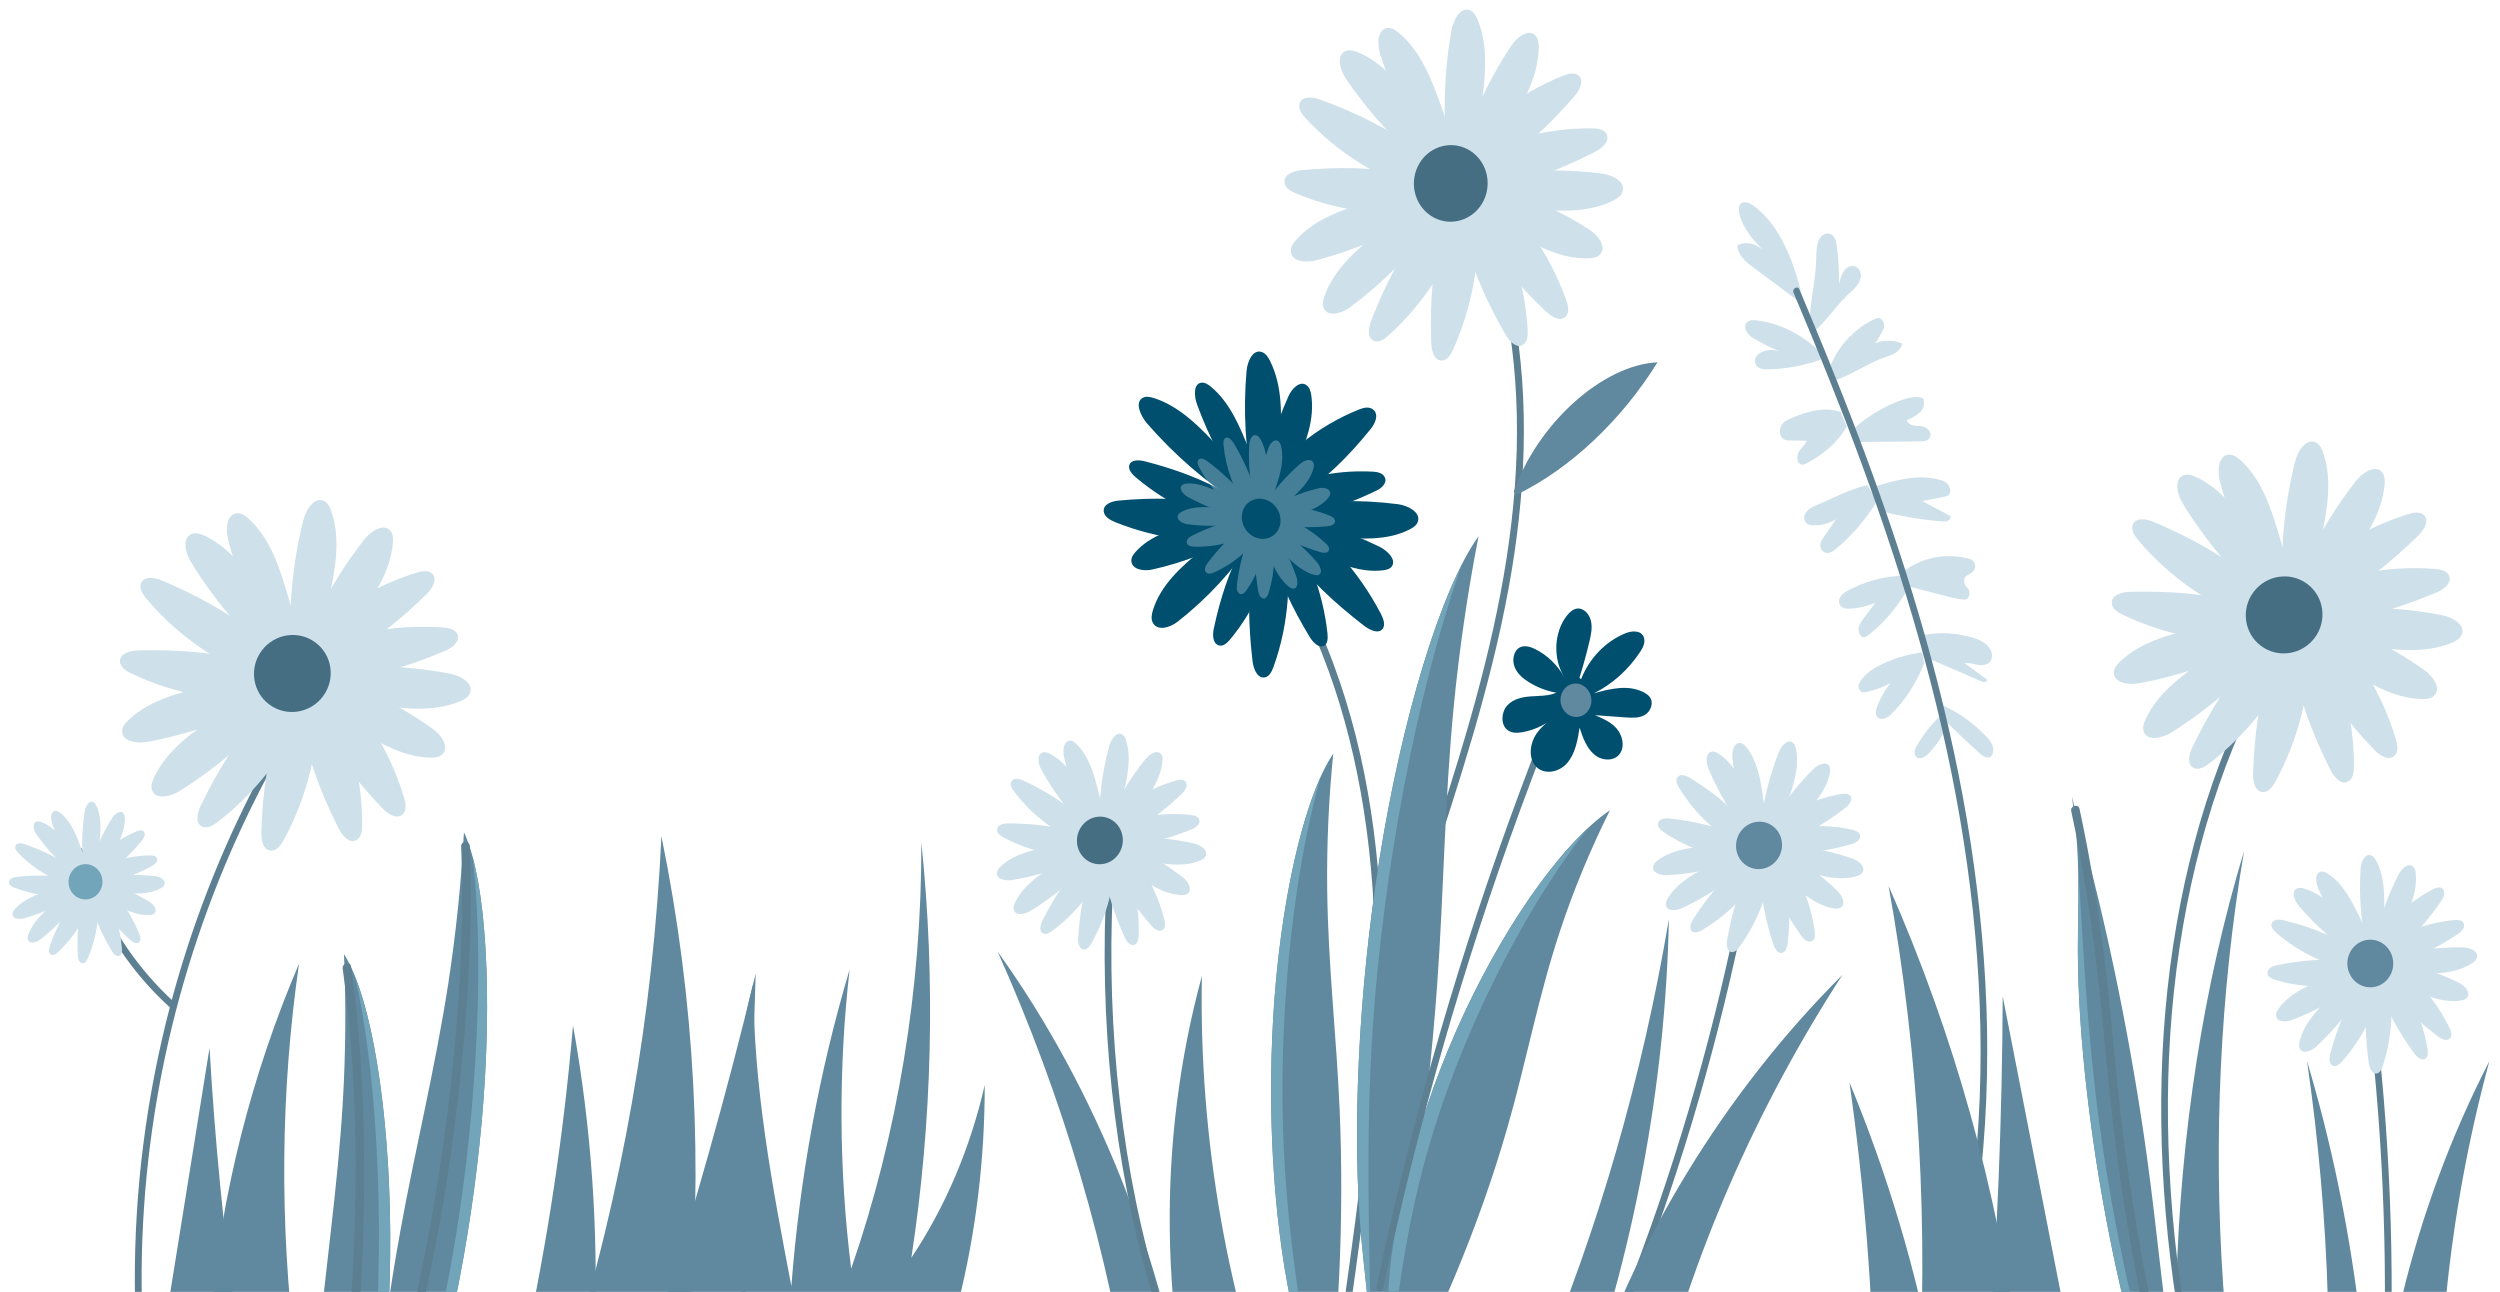 <?xml version="1.0" encoding="utf-8"?>
<!-- Generator: Adobe Illustrator 26.1.0, SVG Export Plug-In . SVG Version: 6.00 Build 0)  -->
<svg version="1.1" xmlns="http://www.w3.org/2000/svg" xmlns:xlink="http://www.w3.org/1999/xlink" x="0px" y="0px"
	 viewBox="0 0 370.46 191.43" style="enable-background:new 0 0 370.46 191.43;" xml:space="preserve">
<style type="text/css">
	.st0{clip-path:url(#SVGID_00000083784030281925577960000005995786010434406801_);}
	.st1{fill:#CEE0EA;}
	.st2{fill:#5C7F91;}
	.st3{fill:#60889F;}
	.st4{fill:#72A4BA;}
	.st5{clip-path:url(#SVGID_00000083784030281925577960000005995786010434406801_);fill:#456E83;}
	.st6{clip-path:url(#SVGID_00000083784030281925577960000005995786010434406801_);fill:#60889F;}
	.st7{fill:#014F6F;}
	.st8{opacity:0.33;clip-path:url(#SVGID_00000083784030281925577960000005995786010434406801_);}
	.st9{clip-path:url(#SVGID_00000083784030281925577960000005995786010434406801_);fill:#014F6F;}
	.st10{clip-path:url(#SVGID_00000083784030281925577960000005995786010434406801_);fill:#72A4BA;}
</style>
<g id="OBJECTS">
	<g>
		<defs>
			<rect id="SVGID_1_" x="-376.12" y="-308.57" width="750" height="500"/>
		</defs>
		<clipPath id="SVGID_00000059285689261130104610000018041817068067515522_">
			<use xlink:href="#SVGID_1_"  style="overflow:visible;"/>
		</clipPath>
		<g style="clip-path:url(#SVGID_00000059285689261130104610000018041817068067515522_);">
			<path class="st1" d="M267.18,44.58c-1.16-5.48-3.35-11.19-7.36-14.11c-0.68-0.49-1.68-0.82-2.05-0.03
				c-0.18,0.38-0.11,0.89,0,1.34c0.55,2.16,2.05,3.79,3.47,5.29c-1.1-1.04-2.6-1.33-3.79-0.73c0.02,1.37,1.14,2.38,2.13,3.11
				c2.51,1.87,5.02,3.75,7.53,5.62"/>
		</g>
		<g style="clip-path:url(#SVGID_00000059285689261130104610000018041817068067515522_);">
			<path class="st1" d="M269.95,52.36c-2.84-2.79-6.31-4.53-9.79-4.9c-0.59-0.06-1.31,0.01-1.51,0.67
				c-0.26,0.86,0.61,1.68,1.32,2.09c1.25,0.7,2.52,1.34,3.81,1.9c-0.96-0.39-1.99-0.34-2.87,0.13c-0.48,0.26-0.96,0.79-0.84,1.46
				c0.15,0.83,1.04,1.04,1.71,1.03c2.74-0.04,5.44-0.53,8.01-1.44"/>
		</g>
		<g style="clip-path:url(#SVGID_00000059285689261130104610000018041817068067515522_);">
			<path class="st1" d="M272.74,61.05c-2.46-0.86-5.19-0.02-7.48,0.99c-0.5,0.22-1.01,0.5-1.3,1.04c-0.29,0.54-0.29,1.4,0.15,1.84
				c0.32,0.33,0.75,0.35,1.15,0.35c0.82,0.01,1.64,0.02,2.46,0.04c-0.22,0.66-0.77,1.02-1.12,1.57c-0.35,0.55-0.41,1.58,0.15,1.89
				c0.3,0.17,0.63,0.04,0.92-0.11c2.29-1.17,4.57-2.97,5.99-5.45"/>
		</g>
		<g style="clip-path:url(#SVGID_00000059285689261130104610000018041817068067515522_);">
			<path class="st1" d="M276.71,71.88c-2.77,0.65-5.32,2.07-7.97,3.17c-0.81,0.34-1.78,1.31-1.24,2.23c0.27,0.45,0.77,0.56,1.2,0.57
				c1.19,0.03,2.36-0.29,3.38-0.92c-0.62,0.9-1.23,1.8-1.85,2.69c-0.28,0.4-0.57,0.9-0.46,1.45c0.12,0.56,0.65,0.9,1.1,0.87
				c0.45-0.03,0.85-0.33,1.21-0.63c2.31-1.91,4.35-4.28,6.04-7.01"/>
		</g>
		<g style="clip-path:url(#SVGID_00000059285689261130104610000018041817068067515522_);">
			<path class="st1" d="M282.1,85.31c-2.97,0.06-5.89,0.86-8.52,2.34c-0.62,0.35-1.32,1.09-0.98,1.89c0.25,0.59,0.89,0.68,1.41,0.66
				c1.33-0.06,2.64-0.36,3.88-0.87c-0.59,0.79-1.19,1.58-1.78,2.37c-0.29,0.39-0.6,0.81-0.68,1.35c-0.08,0.54,0.17,1.23,0.61,1.35
				c0.31,0.09,0.61-0.11,0.87-0.32c2.53-1.99,4.68-4.64,6.31-7.75"/>
		</g>
		<g style="clip-path:url(#SVGID_00000059285689261130104610000018041817068067515522_);">
			<path class="st1" d="M284.85,96.68c-2.27,0.27-4.49,0.95-6.54,2.03c-1.08,0.57-2.2,1.38-2.81,2.56
				c-0.31,0.61,0.19,1.44,0.78,1.33c1.35-0.25,2.65-0.71,3.87-1.39c-0.83,1.01-1.51,2.21-2,3.53c-0.13,0.36-0.25,0.77-0.13,1.17
				c0.3,0.99,1.48,0.63,2.11,0.03c2.11-2.03,3.82-4.66,5.01-7.66"/>
		</g>
		<g style="clip-path:url(#SVGID_00000059285689261130104610000018041817068067515522_);">
			<path class="st1" d="M268.14,48.04c0.07-3.51,0.93-6.4,1-9.91c0.02-0.97,0.05-1.99,0.49-2.76c0.44-0.76,1.43-1.08,2.03-0.39
				c0.35,0.41,0.46,1.04,0.54,1.61c0.24,1.83,0.34,3.67,0.31,5.49c0.23-0.85,0.48-1.75,1.05-2.29c0.57-0.54,1.56-0.52,1.99,0.27
				c0.59,1.1-0.29,2.33-1.1,3.03c-2.3,1.99-3.58,4.29-5.88,6.28"/>
		</g>
		<g style="clip-path:url(#SVGID_00000059285689261130104610000018041817068067515522_);">
			<path class="st1" d="M271.12,54.51c1.25-3.35,3.99-6.09,6.94-7.34c0.71-0.3,1.4,0.7,1.05,1.52c-0.35,0.79-0.77,1.53-1.25,2.19
				c1.26-0.54,2.71-0.53,4.03,0.04c-0.31,1.22-1.46,1.68-2.47,1.99c-2.19,0.67-5.24,2.75-7.43,3.42"/>
		</g>
		<g style="clip-path:url(#SVGID_00000059285689261130104610000018041817068067515522_);">
			<path class="st1" d="M274.76,63.49c2.74-2.66,8.68-5.56,10.26-4.39c0.5,1.94-1.34,2.62-2.49,3.18c0.34,0.83,1.25,0.83,1.98,0.85
				c0.72,0.02,1.7,0.59,1.55,1.46c-0.11,0.66-0.79,0.8-1.34,0.81c-2.77,0.07-6.72,0.03-9.49,0.11"/>
		</g>
		<g style="clip-path:url(#SVGID_00000059285689261130104610000018041817068067515522_);">
			<path class="st1" d="M277.81,72.1c3.12-0.95,6.37-1.89,9.63-1c0.44,0.12,0.9,0.3,1.23,0.7c0.33,0.41,0.44,1.12,0.14,1.49
				c-0.17,0.2-0.42,0.25-0.65,0.3c-1.11,0.22-2.22,0.45-3.32,0.67c1.39,0.73,2.78,1.47,4.17,2.2c0.15,0.6-0.54,0.86-1.04,0.82
				c-3.05-0.23-6.1-0.73-9.13-1.51"/>
		</g>
		<g style="clip-path:url(#SVGID_00000059285689261130104610000018041817068067515522_);">
			<path class="st1" d="M281.61,85.05c2.91-2.45,6.75-3.24,10.37-2.2c0.7,0.2,0.94,1.34,0.39,1.84c-0.26,0.23-0.54,0.42-0.84,0.56
				c-0.59,0.27-0.64,1.28-0.08,1.76l0,0c0.68,0.57,0.44,1.83-0.35,1.83c-0.65,0-1.34-0.16-1.99-0.32c-2.42-0.62-4.84-1.24-7.25-1.87
				"/>
		</g>
		<g style="clip-path:url(#SVGID_00000059285689261130104610000018041817068067515522_);">
			<path class="st1" d="M284.31,94.26c2.81-0.71,5.82-0.55,8.69,0.46c1.1,0.39,2.46,1.49,2.15,2.79c-0.21,0.86-1.07,1.14-1.81,1.05
				c-0.74-0.09-1.49-0.41-2.22-0.28c1.11,0.81,2.21,1.61,3.32,2.42c0.06,0.4-0.44,0.44-0.75,0.3c-2.61-1.13-5.21-2.26-7.81-3.38"/>
		</g>
		<g style="clip-path:url(#SVGID_00000059285689261130104610000018041817068067515522_);">
			<path class="st1" d="M286.96,104.12c2.63,1.02,5.13,2.71,7.29,4.92c0.41,0.42,0.82,0.88,1.02,1.48c0.2,0.6,0.1,1.37-0.34,1.64
				c-0.5,0.31-1.13-0.14-1.62-0.58c-1.71-1.52-3.39-3.11-5.03-4.76"/>
		</g>
		<g style="clip-path:url(#SVGID_00000059285689261130104610000018041817068067515522_);">
			<path class="st1" d="M288.41,106.83c-0.16,2.05-1.44,3.54-2.65,4.85c-0.57,0.61-1.64,1.09-1.98,0.18
				c-0.18-0.49,0.05-1.01,0.29-1.41c0.98-1.67,2.16-3.16,3.49-4.4"/>
		</g>
		<g style="clip-path:url(#SVGID_00000059285689261130104610000018041817068067515522_);">
			<g>
				<path class="st2" d="M292.73,180.25c1.34-9.18,1.88-18.46,1.72-27.73c-0.17-9.28-1.03-18.53-2.44-27.7
					c-1.41-9.15-3.39-18.21-5.8-27.15c-2.39-8.86-5.21-17.61-8.31-26.25c-3.09-8.58-6.46-17.06-9.98-25.48
					c-0.43-1.02-0.86-2.05-1.29-3.07c-0.25-0.59-1.11-0.08-0.86,0.5c3.54,8.35,6.94,16.77,10.07,25.28
					c3.14,8.53,6.01,17.16,8.48,25.9c2.48,8.77,4.56,17.66,6.1,26.65c1.57,9.14,2.59,18.37,2.94,27.63
					c0.35,9.22,0.02,18.47-1.1,27.64c-0.14,1.17-0.3,2.34-0.47,3.51C291.67,180.61,292.64,180.89,292.73,180.25L292.73,180.25z"/>
			</g>
		</g>
		<g style="clip-path:url(#SVGID_00000059285689261130104610000018041817068067515522_);">
			<g>
				<path class="st2" d="M187.24,80.43c8.08,11.74,12.63,25.56,14.84,39.56c2.45,15.51,1.95,31.31,0.4,46.88
					c-0.92,9.22-2.21,18.4-3.5,27.58c-0.09,0.65,0.91,0.93,1,0.28c2.32-16.44,4.64-32.94,4.82-49.57
					c0.16-14.86-1.45-29.9-6.23-44.04c-2.53-7.49-5.95-14.69-10.44-21.21C187.75,79.36,186.86,79.88,187.24,80.43L187.24,80.43z"/>
			</g>
		</g>
		<g style="clip-path:url(#SVGID_00000059285689261130104610000018041817068067515522_);">
			<g>
				<path class="st2" d="M216.12,25.15c6.23,11.95,8.7,25.49,8.67,38.89c-0.03,14.3-2.94,28.41-6.81,42.12
					c-2.26,7.98-4.84,15.87-7.43,23.74c-0.21,0.63,0.79,0.91,1,0.28c4.65-14.16,9.32-28.37,12.01-43.06
					c2.48-13.53,3.2-27.48,0.7-41.07c-1.37-7.45-3.75-14.7-7.25-21.42C216.7,24.04,215.81,24.56,216.12,25.15L216.12,25.15z"/>
			</g>
		</g>
		<g style="clip-path:url(#SVGID_00000059285689261130104610000018041817068067515522_);">
			<path class="st3" d="M329.07,255.61c-9.97-41.63-8.69-89.26,3.47-129.51c-7.14,41.89-4.01,87.67,8.65,126.4"/>
		</g>
		<g style="clip-path:url(#SVGID_00000059285689261130104610000018041817068067515522_);">
			<path class="st3" d="M176.16,211.9c-3.51-24.98-13.76-50.63-28.33-70.88c9.68,21.55,16.48,44.67,19.84,67.45"/>
		</g>
		<g style="clip-path:url(#SVGID_00000059285689261130104610000018041817068067515522_);">
			<path class="st3" d="M77.69,199.88c3.44-15.85,5.85-31.86,7.22-47.92c2.72,15.09,3.79,30.38,3.21,45.63"/>
		</g>
		<g style="clip-path:url(#SVGID_00000059285689261130104610000018041817068067515522_);">
			<path class="st3" d="M84.3,202.11c7.89-25.57,12.49-51.83,13.71-78.2c4.98,24.3,6.29,49.11,3.9,73.68"/>
		</g>
		<g style="clip-path:url(#SVGID_00000059285689261130104610000018041817068067515522_);">
			<path class="st3" d="M96.92,197.73c5.7-17.68,10.73-35.51,15.06-53.45c-0.54,17.39-1.07,34.79-1.61,52.18"/>
		</g>
		<g style="clip-path:url(#SVGID_00000059285689261130104610000018041817068067515522_);">
			<path class="st3" d="M179.11,220.24c-7.34-24.44-7.7-50.98-1.01-75.61c-0.46,24.17,3.82,48.42,12.53,70.93"/>
		</g>
		<g style="clip-path:url(#SVGID_00000059285689261130104610000018041817068067515522_);">
			<path class="st3" d="M110.19,193.2c-3.05-15.64-2.54-32.24,1.46-47.58c-0.06,15.19,2.79,30.16,5.62,44.97
				c1.22-15.99,4.12-31.79,8.63-46.92c-1.68,14.7-1.6,29.67,0.23,44.34c6.9-19.98,10.46-41.57,10.4-63.16
				c2.13,20.44,1.63,41.27-1.48,61.53c5.04-7.54,8.76-16.31,10.87-25.6c0.02,10.95-1.31,21.91-3.95,32.41"/>
		</g>
		<g style="clip-path:url(#SVGID_00000059285689261130104610000018041817068067515522_);">
			<path class="st3" d="M277.78,207.02c-0.29-15.64-1.53-31.21-3.72-46.63c5.66,13.66,9.89,27.86,12.62,42.34"/>
		</g>
		<g style="clip-path:url(#SVGID_00000059285689261130104610000018041817068067515522_);">
			<path class="st3" d="M284.21,207.78c1.64-25.7,0.18-51.38-4.35-76.49c9.66,21.89,16.13,45.01,19.22,68.64"/>
		</g>
		<g style="clip-path:url(#SVGID_00000059285689261130104610000018041817068067515522_);">
			<path class="st3" d="M294.62,201.08c1.36-17.82,2.07-35.65,2.15-53.44c3.23,16.5,6.45,33,9.68,49.5"/>
		</g>
		<g style="clip-path:url(#SVGID_00000059285689261130104610000018041817068067515522_);">
			<path class="st3" d="M307.01,118c1.4,9.43,0.88,15.83,0.89,22.91c0.02,12.33,1.9,29.32,5.46,46.01
				c3.56,16.69,8.84,32.59,13.27,38.9c-1.64-6.7-3.06-13.73-4.16-20.56c-1.88-11.7-2.75-22.41-4.33-33.86
				c-2.24-16.26-5.94-34.74-10.31-50.09"/>
		</g>
		<g style="clip-path:url(#SVGID_00000059285689261130104610000018041817068067515522_);">
			<g>
				<path class="st2" d="M306.92,120.19c1.66,7.63,2.87,15.34,3.79,23.1c0.8,6.71,1.34,13.45,2.07,20.17
					c1.31,12.17,3.37,24.28,6,36.23c1.82,8.23,3.95,16.4,6.52,24.44c0.25,0.78,1.48,0.45,1.23-0.34c-4.4-13.75-7.56-27.9-9.94-42.13
					c-0.93-5.57-1.74-11.16-2.38-16.78c-0.73-6.42-1.23-12.86-1.96-19.28c-0.97-8.64-2.25-17.24-4.1-25.74
					C307.98,119.05,306.75,119.39,306.92,120.19L306.92,120.19z"/>
			</g>
		</g>
		<g style="clip-path:url(#SVGID_00000059285689261130104610000018041817068067515522_);">
			<g>
				<g>
					<path class="st4" d="M311.1,166.56c2.54,18.86,7.67,40.24,13.17,54.9c0.12,0.31,0.24,0.63,0.36,0.96
						c-3.94-7.63-8.22-21.26-11.26-35.49c-3.56-16.69-5.45-33.69-5.46-46.01c-0.01-4.24,0.17-8.24,0.02-12.79
						C308.76,140.63,309.21,152.53,311.1,166.56z"/>
				</g>
				<g>
					<path class="st4" d="M307.36,120.67l-0.11-1.44l0.01,0.03c0.05,0.6,0.1,1.2,0.15,1.8C307.4,120.94,307.38,120.8,307.36,120.67z
						"/>
				</g>
			</g>
		</g>
		<g style="clip-path:url(#SVGID_00000059285689261130104610000018041817068067515522_);">
			<path class="st3" d="M53.73,240.64c1.73-10.23,4.8-17.03,7.45-24.61c4.62-13.2,8.56-31.57,10.2-49.78
				c1.64-18.21,0.76-35.74-2.63-42.93c-0.39,7.33-1.18,14.99-2.32,22.41c-1.96,12.7-4.85,24.25-7.1,36.66
				c-3.2,17.62-5.34,37.76-5.42,54.61"/>
		</g>
		<g style="clip-path:url(#SVGID_00000059285689261130104610000018041817068067515522_);">
			<g>
				<path class="st2" d="M54.44,238.42c0.7-8.32,2.03-16.57,3.69-24.75c1.48-7.25,3.26-14.42,4.86-21.64
					c2.88-13.03,4.8-26.31,5.9-39.6c0.74-8.99,1.06-18.02,0.73-27.04c-0.03-0.82-1.31-0.82-1.28,0c0.57,15.58-0.72,31.22-3,46.63
					c-0.91,6.11-1.98,12.2-3.27,18.25c-1.49,6.94-3.23,13.83-4.7,20.78c-1.91,9.04-3.44,18.16-4.21,27.37
					C53.09,239.24,54.37,239.23,54.44,238.42L54.44,238.42z"/>
			</g>
		</g>
		<g style="clip-path:url(#SVGID_00000059285689261130104610000018041817068067515522_);">
			<g>
				<g>
					<path class="st4" d="M66.67,188.26c3.79-20.43,5.16-43.81,3.51-60.04c-0.03-0.34-0.07-0.7-0.1-1.06
						c2.26,8.55,2.7,23.55,1.3,39.08c-1.64,18.21-5.58,36.59-10.2,49.78c-1.59,4.54-3.33,8.8-4.84,13.68
						C59.97,216.24,63.85,203.46,66.67,188.26z"/>
				</g>
			</g>
		</g>
		<g style="clip-path:url(#SVGID_00000059285689261130104610000018041817068067515522_);">
			<path class="st3" d="M47.14,257.35c0.76-10.17,3.22-17.19,5.18-24.93c3.4-13.45,5.62-31.83,5.51-49.74
				c-0.11-17.91-2.71-34.79-6.86-41.3c0.32,7.16,0.26,14.72-0.18,22.07c-0.75,12.6-2.56,24.22-3.64,36.57
				c-1.53,17.55-1.74,37.39-0.19,53.77"/>
		</g>
		<g style="clip-path:url(#SVGID_00000059285689261130104610000018041817068067515522_);">
			<g>
				<path class="st2" d="M47.63,255.19c-0.1-8.23,0.45-16.45,1.34-24.63c0.8-7.34,1.94-14.64,2.86-21.96
					c1.64-13.02,2.3-26.21,2.09-39.34c-0.14-8.71-0.7-17.42-1.91-26.06c-0.11-0.81-1.35-0.47-1.23,0.34
					c2.09,14.97,2.28,30.21,1.49,45.28c-0.32,6.06-0.8,12.1-1.52,18.13c-0.82,6.9-1.91,13.76-2.73,20.66
					c-1.08,9.15-1.79,18.35-1.68,27.57C46.37,256.01,47.64,256.02,47.63,255.19L47.63,255.19z"/>
			</g>
		</g>
		<g style="clip-path:url(#SVGID_00000059285689261130104610000018041817068067515522_);">
			<g>
				<g>
					<path class="st4" d="M55.19,204.72c1.86-20.36,0.97-43.24-2.29-58.76c-0.07-0.33-0.14-0.67-0.21-1.02
						c3.13,7.98,5.04,22.49,5.13,37.75c0.11,17.91-2.11,36.29-5.51,49.74c-1.17,4.63-2.52,9.01-3.58,13.96
						C51.1,232.81,53.8,219.86,55.19,204.72z"/>
				</g>
			</g>
		</g>
		<g style="clip-path:url(#SVGID_00000059285689261130104610000018041817068067515522_);">
			<path class="st3" d="M202.95,211.13c0.96-11.51-0.48-19.25-1.25-27.85c-1.34-14.97-0.52-35.67,2.73-56.08
				c3.25-20.4,9.04-39.9,14.67-47.74c-1.6,8.19-2.86,16.79-3.67,25.12c-1.39,14.28-1.46,27.31-2.46,41.27
				c-1.41,19.83-4.66,42.4-9.21,61.21"/>
		</g>
		<g style="clip-path:url(#SVGID_00000059285689261130104610000018041817068067515522_);">
			<g>
				<g>
					<path class="st4" d="M203.44,152.01c1.55-22.99,6.52-49.14,12.77-67.16c0.13-0.38,0.27-0.78,0.41-1.18
						c-4.79,9.42-9.41,26.13-12.18,43.52c-3.25,20.4-4.07,41.11-2.73,56.08c0.46,5.15,1.16,10,1.44,15.52
						C202.95,183.59,202.29,169.12,203.44,152.01z"/>
				</g>
			</g>
		</g>
		<g style="clip-path:url(#SVGID_00000059285689261130104610000018041817068067515522_);">
			<path class="st3" d="M203.71,213.19c2.52-8.18,1.79-13.87,1.94-20.13c0.27-10.88,3.74-25.68,10.02-40.04
				c6.27-14.36,15.38-27.84,22.9-32.96c-2.86,5.74-5.38,11.8-7.34,17.71c-3.36,10.13-5.03,19.49-7.89,29.43
				c-4.06,14.12-10.59,30.04-18.19,43.14"/>
		</g>
		<g style="clip-path:url(#SVGID_00000059285689261130104610000018041817068067515522_);">
			<g>
				<g>
					<path class="st4" d="M211.49,170.76c4.6-16.38,13.58-34.71,23.06-47.08c0.2-0.26,0.41-0.53,0.62-0.81
						c-6.73,6.33-14.14,17.91-19.49,30.16c-6.27,14.36-9.75,29.16-10.02,40.04c-0.09,3.74,0.13,7.29-0.22,11.28
						C207.07,193.4,208.06,182.95,211.49,170.76z"/>
				</g>
			</g>
		</g>
		<g style="clip-path:url(#SVGID_00000059285689261130104610000018041817068067515522_);">
			<path class="st3" d="M195.72,216.9c-0.26-9.16-2.38-15.15-3.96-21.87c-2.75-11.7-4.07-28.1-3.08-44.47
				c0.98-16.37,4.42-32.24,8.89-38.89c-0.67,6.6-0.98,13.48-0.9,20.12c0.13,11.38,1.38,21.67,1.85,32.77
				c0.67,15.76-0.08,33.84-2.44,49.06"/>
		</g>
		<g style="clip-path:url(#SVGID_00000059285689261130104610000018041817068067515522_);">
			<path class="st4" d="M190.24,170.22c-0.87-18.27,1.15-39.32,5.17-54.05c0.09-0.31,0.17-0.64,0.26-0.97
				c-3.52,7.83-6.15,21.4-6.99,35.36c-0.98,16.37,0.33,32.77,3.08,44.47c0.95,4.03,2.08,7.79,2.9,12.13
				C192.95,195.17,190.88,183.81,190.24,170.22z"/>
		</g>
		<g style="clip-path:url(#SVGID_00000059285689261130104610000018041817068067515522_);">
			<g>
				<path class="st2" d="M173.16,196.16c-3.15-9.45-5.34-19.2-6.71-29.06c-1.44-10.34-1.98-20.81-1.69-31.24
					c0.16-5.93,0.61-11.86,1.32-17.75c0.08-0.64-0.92-0.63-1,0c-1.27,10.52-1.67,21.15-1.2,31.74c0.46,10.24,1.73,20.46,3.91,30.48
					c1.19,5.44,2.65,10.82,4.41,16.1C172.4,197.04,173.37,196.78,173.16,196.16L173.16,196.16z"/>
			</g>
		</g>
		<g style="clip-path:url(#SVGID_00000059285689261130104610000018041817068067515522_);">
			<g>
				<path class="st2" d="M239.62,197.65c3.72-9.08,7.06-18.32,9.99-27.68c2.93-9.36,5.46-18.84,7.58-28.41
					c1.2-5.43,2.28-10.88,3.22-16.36c0.11-0.63-0.86-0.9-0.96-0.27c-1.67,9.71-3.75,19.35-6.24,28.88
					c-2.48,9.47-5.35,18.84-8.63,28.07c-1.85,5.21-3.83,10.38-5.92,15.5C238.41,197.98,239.38,198.24,239.62,197.65L239.62,197.65z"
					/>
			</g>
		</g>
		<g style="clip-path:url(#SVGID_00000059285689261130104610000018041817068067515522_);">
			<g>
				<path class="st2" d="M329.16,218.88c-2.4-8.47-4.3-17.07-5.64-25.77c-1.37-8.85-2.15-17.79-2.26-26.74
					c-0.11-8.73,0.43-17.48,1.74-26.12c1.23-8.1,3.12-16.12,5.8-23.87c2.53-7.32,5.77-14.41,9.94-20.94c0.49-0.77,1-1.54,1.52-2.3
					c0.37-0.53-0.5-1.03-0.86-0.5c-4.35,6.33-7.77,13.27-10.47,20.46c-2.91,7.73-4.99,15.76-6.4,23.9
					c-1.48,8.55-2.2,17.21-2.27,25.89c-0.07,9.01,0.56,18.02,1.78,26.95c1.2,8.83,2.99,17.57,5.29,26.17
					c0.28,1.05,0.57,2.09,0.86,3.14C328.37,219.77,329.33,219.51,329.16,218.88L329.16,218.88z"/>
			</g>
		</g>
		<g style="clip-path:url(#SVGID_00000059285689261130104610000018041817068067515522_);">
			<g>
				<path class="st2" d="M21.02,192.73c-0.26-12.21,0.93-24.43,3.49-36.37c2.55-11.86,6.45-23.44,11.62-34.42
					c2.92-6.2,6.25-12.21,9.96-17.97c0.35-0.54-0.52-1.04-0.86-0.5c-6.61,10.28-12.01,21.33-16.09,32.85
					c-4.08,11.52-6.83,23.51-8.19,35.66c-0.77,6.89-1.08,13.82-0.94,20.74C20.04,193.37,21.04,193.37,21.02,192.73L21.02,192.73z"/>
			</g>
		</g>
		<g style="clip-path:url(#SVGID_00000059285689261130104610000018041817068067515522_);">
			<g>
				<path class="st2" d="M11.31,126.27c1.75,6.79,5.03,13.14,9.53,18.51c1.29,1.54,2.69,2.99,4.17,4.35
					c0.47,0.43,1.18-0.27,0.71-0.71c-5.08-4.66-9.11-10.47-11.65-16.88c-0.72-1.81-1.31-3.65-1.8-5.54
					C12.12,125.38,11.15,125.64,11.31,126.27L11.31,126.27z"/>
			</g>
		</g>
		<g style="clip-path:url(#SVGID_00000059285689261130104610000018041817068067515522_);">
			<g>
				<path class="st1" d="M337.98,88.49c5.03-5.71,11.62-10.02,18.84-12.3c0.83-0.26,1.87-0.44,2.43,0.21
					c0.75,0.87-0.1,2.18-0.93,2.99c-4.13,4.03-8.68,7.69-13.78,10.36c-1.73,0.91-3.55,1.72-5.06,2.97
					c-1.11,0.92-2.03,2.06-2.98,3.15c-4.24,4.91-9.21,9.19-14.69,12.65c-1.36,0.85-3.6,1.4-4.14-0.1c-0.22-0.61,0.01-1.29,0.29-1.87
					c1.9-4.08,5.8-6.8,9.52-9.32c3.18-2.15,6.36-4.31,9.55-6.46"/>
			</g>
			<g>
				<path class="st1" d="M343.11,90.72c5.6,5.02,9.78,11.62,11.93,18.86c0.25,0.83,0.41,1.87-0.25,2.44
					c-0.88,0.76-2.17-0.09-2.96-0.92c-3.95-4.13-7.51-8.68-10.09-13.79c-0.88-1.74-1.65-3.55-2.87-5.07
					c-0.9-1.11-2.01-2.03-3.09-2.97c-4.82-4.23-9-9.2-12.35-14.69c-0.83-1.36-1.33-3.61,0.17-4.16c0.61-0.22,1.28,0.01,1.86,0.28
					c4.03,1.89,6.67,5.79,9.12,9.52c2.09,3.18,4.18,6.37,6.27,9.55"/>
			</g>
			<g>
				<path class="st1" d="M342.29,93.9c0.32,7.57-1.46,15.24-5.11,21.92c-0.42,0.76-1.05,1.62-1.91,1.55
					c-1.15-0.09-1.44-1.62-1.4-2.77c0.19-5.75,0.95-11.53,2.79-17c0.63-1.86,1.38-3.7,1.61-5.64c0.17-1.43,0.04-2.88-0.03-4.32
					c-0.34-6.45,0.29-12.97,1.86-19.25c0.39-1.56,1.64-3.51,3.07-2.82c0.58,0.28,0.88,0.92,1.09,1.53
					c1.45,4.23,0.52,8.88-0.43,13.28c-0.81,3.75-1.62,7.51-2.43,11.26"/>
			</g>
			<g>
				<path class="st1" d="M336.55,94.89c-7.52,0.78-15.22-0.55-22-3.8c-0.78-0.37-1.65-0.95-1.62-1.82c0.05-1.15,1.55-1.54,2.7-1.57
					c5.73-0.15,11.51,0.26,17.02,1.77c1.87,0.51,3.73,1.16,5.68,1.27c1.43,0.08,2.87-0.13,4.29-0.29c6.41-0.73,12.91-0.5,19.23,0.7
					c1.56,0.3,3.56,1.43,2.93,2.91c-0.25,0.6-0.88,0.94-1.48,1.19c-4.15,1.71-8.82,1.06-13.22,0.37c-3.77-0.59-7.53-1.17-11.3-1.76"
					/>
			</g>
			<g>
				<path class="st1" d="M339.07,88.72c6.68-3.42,14.29-4.97,21.73-4.42c0.85,0.06,1.87,0.28,2.15,1.09
					c0.37,1.08-0.89,1.98-1.94,2.42c-5.25,2.2-10.75,3.9-16.39,4.49c-1.92,0.2-3.87,0.28-5.71,0.87c-1.36,0.44-2.61,1.15-3.87,1.81
					c-5.67,2.97-11.78,5.1-18.05,6.27c-1.55,0.29-3.8-0.04-3.75-1.62c0.02-0.64,0.48-1.18,0.95-1.62c3.23-3.06,7.79-4.14,12.11-5.09
					c3.7-0.82,7.39-1.63,11.09-2.45"/>
			</g>
			<g>
				<path class="st1" d="M342.92,92.25c3.86,6.37,5.92,13.84,5.9,21.34c0,0.86-0.15,1.9-0.93,2.25c-1.04,0.47-2.02-0.71-2.54-1.72
					c-2.55-5.05-4.62-10.4-5.59-15.99c-0.33-1.9-0.54-3.85-1.26-5.64c-0.53-1.32-1.32-2.5-2.07-3.71c-3.35-5.4-5.88-11.32-7.48-17.5
					c-0.4-1.53-0.23-3.81,1.35-3.9c0.64-0.04,1.21,0.37,1.68,0.8c3.27,2.95,4.65,7.42,5.9,11.66c1.07,3.62,2.13,7.25,3.2,10.88"/>
			</g>
			<g>
				<path class="st1" d="M340.79,95.33c-2.76,7-7.45,13.23-13.42,17.81c-0.68,0.52-1.59,1.05-2.34,0.64
					c-0.99-0.55-0.64-2.05-0.14-3.09c2.49-5.14,5.5-10.07,9.35-14.28c1.31-1.43,2.73-2.8,3.72-4.47c0.73-1.23,1.2-2.59,1.71-3.93
					c2.29-5.99,5.48-11.65,9.42-16.71c0.97-1.25,2.89-2.52,3.9-1.32c0.41,0.49,0.42,1.19,0.37,1.83c-0.39,4.42-3.11,8.27-5.73,11.87
					c-2.24,3.08-4.48,6.15-6.72,9.23"/>
			</g>
			<g>
				<path class="st1" d="M335.02,92.38c-7.06-2.35-13.44-6.69-18.22-12.4c-0.55-0.65-1.1-1.54-0.72-2.31
					c0.51-1.03,2.02-0.77,3.06-0.33c5.21,2.19,10.22,4.92,14.56,8.54c1.47,1.23,2.88,2.57,4.58,3.46c1.25,0.66,2.63,1.05,3.97,1.48
					c6.05,1.94,11.79,4.81,16.98,8.46c1.28,0.9,2.61,2.75,1.45,3.83c-0.47,0.44-1.17,0.49-1.81,0.48
					c-4.42-0.13-8.34-2.63-12.02-5.05c-3.14-2.06-6.29-4.13-9.43-6.19"/>
			</g>
		</g>
		<path style="clip-path:url(#SVGID_00000059285689261130104610000018041817068067515522_);fill:#456E83;" d="M343.02,94.49
			c-1.88,2.54-5.44,3.1-7.96,1.23c-2.51-1.86-3.02-5.43-1.14-7.97c1.88-2.54,5.44-3.1,7.96-1.23
			C344.39,88.37,344.9,91.94,343.02,94.49z"/>
		<g style="clip-path:url(#SVGID_00000059285689261130104610000018041817068067515522_);">
			<g>
				<path class="st1" d="M162.74,122.91c3.11-3.43,7.14-5.97,11.5-7.24c0.5-0.15,1.13-0.24,1.45,0.17c0.43,0.55-0.1,1.35-0.61,1.83
					c-2.55,2.41-5.34,4.58-8.44,6.14c-1.05,0.53-2.15,0.99-3.08,1.74c-0.68,0.55-1.25,1.23-1.84,1.89
					c-2.63,2.96-5.68,5.51-9.02,7.54c-0.83,0.5-2.18,0.79-2.47-0.14c-0.12-0.38,0.03-0.79,0.21-1.15c1.22-2.48,3.6-4.09,5.87-5.58
					c1.94-1.27,3.89-2.54,5.83-3.81"/>
			</g>
			<g>
				<path class="st1" d="M165.77,124.39c3.25,3.2,5.62,7.36,6.77,11.87c0.13,0.52,0.21,1.16-0.2,1.5c-0.54,0.45-1.3-0.1-1.75-0.62
					c-2.28-2.62-4.32-5.5-5.76-8.7c-0.49-1.09-0.92-2.23-1.62-3.18c-0.52-0.7-1.16-1.29-1.79-1.89c-2.8-2.7-5.2-5.85-7.1-9.3
					c-0.47-0.85-0.72-2.25,0.18-2.56c0.37-0.13,0.76,0.03,1.11,0.21c2.37,1.24,3.88,3.7,5.27,6.05c1.19,2.01,2.38,4.01,3.56,6.02"/>
			</g>
			<g>
				<path class="st1" d="M165.21,126.34c0.05,4.68-1.17,9.38-3.48,13.44c-0.26,0.46-0.66,0.98-1.17,0.92
					c-0.68-0.08-0.83-1.03-0.79-1.74c0.23-3.55,0.79-7.1,2-10.45c0.41-1.14,0.9-2.26,1.07-3.46c0.13-0.88,0.08-1.78,0.06-2.67
					c-0.08-3.99,0.42-8,1.48-11.86c0.26-0.95,1.05-2.14,1.89-1.69c0.34,0.18,0.51,0.58,0.62,0.97c0.79,2.64,0.14,5.5-0.51,8.19
					c-0.56,2.3-1.11,4.61-1.67,6.91"/>
			</g>
			<g>
				<path class="st1" d="M161.76,126.84c-4.51,0.34-9.09-0.62-13.08-2.76c-0.46-0.24-0.97-0.62-0.93-1.15
					c0.05-0.71,0.96-0.92,1.65-0.92c3.43,0.01,6.87,0.37,10.14,1.41c1.11,0.35,2.21,0.79,3.37,0.89c0.85,0.08,1.72-0.03,2.57-0.1
					c3.84-0.33,7.73-0.07,11.48,0.79c0.93,0.21,2.1,0.95,1.69,1.85c-0.16,0.37-0.54,0.57-0.91,0.71c-2.51,0.98-5.29,0.49-7.91-0.02
					c-2.24-0.43-4.48-0.86-6.72-1.3"/>
			</g>
			<g>
				<path class="st1" d="M163.39,123.08c4.06-1.99,8.63-2.8,13.07-2.32c0.51,0.05,1.11,0.21,1.26,0.71c0.2,0.67-0.57,1.2-1.21,1.46
					c-3.18,1.26-6.5,2.21-9.88,2.47c-1.15,0.09-2.32,0.1-3.43,0.43c-0.82,0.25-1.58,0.66-2.35,1.05c-3.45,1.73-7.14,2.93-10.91,3.53
					c-0.93,0.15-2.27-0.09-2.21-1.07c0.03-0.4,0.31-0.72,0.6-0.99c1.99-1.83,4.73-2.41,7.34-2.92c2.23-0.43,4.45-0.87,6.68-1.31"/>
			</g>
			<g>
				<path class="st1" d="M165.62,125.33c2.18,4.01,3.27,8.66,3.11,13.29c-0.02,0.53-0.12,1.17-0.6,1.37
					c-0.63,0.27-1.2-0.48-1.48-1.11c-1.43-3.17-2.56-6.51-3.04-9.98c-0.16-1.18-0.25-2.39-0.65-3.5c-0.29-0.82-0.74-1.57-1.16-2.33
					c-1.9-3.4-3.29-7.1-4.13-10.94c-0.21-0.95-0.06-2.36,0.88-2.38c0.38-0.01,0.71,0.25,0.99,0.53c1.9,1.88,2.64,4.67,3.3,7.31
					c0.57,2.26,1.14,4.52,1.7,6.78"/>
			</g>
			<g>
				<path class="st1" d="M164.29,127.19c-1.78,4.27-4.71,8.03-8.36,10.75c-0.42,0.31-0.97,0.62-1.41,0.35
					c-0.58-0.36-0.34-1.28-0.03-1.91c1.59-3.13,3.48-6.12,5.87-8.65c0.81-0.86,1.68-1.68,2.31-2.69c0.46-0.75,0.77-1.58,1.1-2.39
					c1.49-3.66,3.5-7.09,5.95-10.14c0.61-0.76,1.77-1.5,2.35-0.74c0.24,0.31,0.23,0.75,0.18,1.14c-0.32,2.72-2.02,5.05-3.65,7.22
					c-1.4,1.86-2.8,3.72-4.19,5.58"/>
			</g>
			<g>
				<path class="st1" d="M160.9,125.27c-4.18-1.58-7.91-4.38-10.65-8c-0.31-0.41-0.63-0.97-0.39-1.44c0.32-0.63,1.22-0.44,1.84-0.14
					c3.07,1.45,6.02,3.23,8.54,5.54c0.86,0.79,1.67,1.64,2.67,2.22c0.74,0.43,1.55,0.7,2.35,0.99c3.58,1.31,6.95,3.19,9.98,5.54
					c0.75,0.58,1.51,1.74,0.8,2.39c-0.29,0.26-0.71,0.28-1.09,0.26c-2.64-0.17-4.94-1.78-7.09-3.34c-1.84-1.33-3.68-2.67-5.52-4"/>
			</g>
		</g>
		<path style="clip-path:url(#SVGID_00000059285689261130104610000018041817068067515522_);fill:#456E83;" d="M165.64,126.71
			c-1.17,1.54-3.31,1.81-4.78,0.61c-1.47-1.2-1.7-3.41-0.53-4.95c1.17-1.54,3.31-1.81,4.78-0.61
			C166.58,122.96,166.81,125.18,165.64,126.71z"/>
		<g style="clip-path:url(#SVGID_00000059285689261130104610000018041817068067515522_);">
			<path class="st1" d="M260.6,123.63c3.46-3.08,7.74-5.17,12.21-5.97c0.51-0.09,1.14-0.12,1.42,0.33c0.37,0.59-0.25,1.33-0.81,1.75
				c-2.79,2.13-5.8,3.99-9.05,5.2c-1.1,0.41-2.25,0.76-3.25,1.4c-0.74,0.47-1.38,1.09-2.03,1.68c-2.93,2.66-6.24,4.86-9.78,6.53
				c-0.88,0.41-2.25,0.56-2.44-0.41c-0.08-0.39,0.12-0.79,0.33-1.12c1.48-2.34,4.02-3.68,6.44-4.91c2.07-1.05,4.14-2.11,6.21-3.16"
				/>
		</g>
		<g style="clip-path:url(#SVGID_00000059285689261130104610000018041817068067515522_);">
			<path class="st1" d="M263.45,125.42c2.89,3.53,4.8,7.92,5.46,12.53c0.08,0.53,0.08,1.18-0.36,1.47
				c-0.58,0.39-1.28-0.24-1.68-0.81c-1.98-2.85-3.71-5.93-4.8-9.27c-0.37-1.14-0.67-2.31-1.27-3.34c-0.44-0.76-1.02-1.41-1.57-2.07
				c-2.49-2.99-4.54-6.38-6.06-10.01c-0.37-0.9-0.48-2.32,0.46-2.53c0.38-0.09,0.76,0.11,1.08,0.32c2.23,1.49,3.46,4.1,4.59,6.58
				c0.97,2.12,1.93,4.24,2.9,6.36"/>
		</g>
		<g style="clip-path:url(#SVGID_00000059285689261130104610000018041817068067515522_);">
			<path class="st1" d="M262.69,127.29c-0.45,4.66-2.17,9.21-4.9,12.99c-0.31,0.43-0.76,0.91-1.26,0.79
				c-0.67-0.15-0.72-1.11-0.59-1.81c0.61-3.5,1.55-6.98,3.11-10.17c0.53-1.09,1.13-2.15,1.43-3.32c0.22-0.86,0.27-1.76,0.35-2.64
				c0.35-3.98,1.28-7.91,2.75-11.63c0.36-0.92,1.27-2.01,2.06-1.47c0.32,0.22,0.44,0.64,0.52,1.03c0.5,2.71-0.45,5.48-1.39,8.09
				c-0.8,2.23-1.6,4.46-2.4,6.69"/>
		</g>
		<g style="clip-path:url(#SVGID_00000059285689261130104610000018041817068067515522_);">
			<path class="st1" d="M259.2,127.42c-4.52-0.14-8.97-1.59-12.71-4.14c-0.43-0.29-0.9-0.72-0.8-1.25c0.13-0.7,1.05-0.82,1.74-0.74
				c3.41,0.38,6.79,1.11,9.93,2.49c1.07,0.47,2.11,1.02,3.25,1.25c0.84,0.17,1.71,0.16,2.57,0.18c3.86,0.08,7.69,0.76,11.33,2.02
				c0.9,0.31,1.98,1.17,1.49,2.02c-0.2,0.35-0.6,0.5-0.98,0.61c-2.6,0.71-5.31-0.08-7.86-0.87c-2.18-0.67-4.36-1.34-6.54-2.01"/>
		</g>
		<g style="clip-path:url(#SVGID_00000059285689261130104610000018041817068067515522_);">
			<path class="st1" d="M261.22,123.86c4.25-1.54,8.89-1.86,13.24-0.91c0.5,0.11,1.08,0.33,1.18,0.84c0.13,0.69-0.7,1.14-1.36,1.32
				c-3.3,0.91-6.7,1.5-10.09,1.39c-1.15-0.04-2.32-0.15-3.46,0.06c-0.84,0.16-1.64,0.49-2.45,0.79c-3.61,1.35-7.41,2.14-11.23,2.34
				c-0.94,0.05-2.25-0.34-2.08-1.3c0.07-0.39,0.39-0.68,0.7-0.92c2.17-1.61,4.97-1.89,7.61-2.12c2.26-0.19,4.52-0.39,6.78-0.58"/>
		</g>
		<g style="clip-path:url(#SVGID_00000059285689261130104610000018041817068067515522_);">
			<path class="st1" d="M263.2,126.34c1.74,4.22,2.33,8.96,1.67,13.55c-0.08,0.52-0.25,1.15-0.74,1.3c-0.66,0.2-1.14-0.6-1.35-1.26
				c-1.08-3.3-1.85-6.75-1.95-10.25c-0.03-1.19,0.01-2.4-0.27-3.55c-0.2-0.85-0.57-1.64-0.91-2.44c-1.52-3.58-2.51-7.42-2.93-11.32
				c-0.1-0.97,0.19-2.35,1.13-2.28c0.38,0.03,0.68,0.33,0.93,0.63c1.68,2.08,2.12,4.92,2.5,7.62c0.32,2.31,0.64,4.61,0.97,6.92"/>
		</g>
		<g style="clip-path:url(#SVGID_00000059285689261130104610000018041817068067515522_);">
			<path class="st1" d="M261.68,128.04c-2.23,4.05-5.54,7.48-9.47,9.79c-0.45,0.26-1.03,0.51-1.44,0.2
				c-0.54-0.42-0.21-1.31,0.18-1.9c1.91-2.94,4.12-5.71,6.76-7.97c0.9-0.77,1.85-1.49,2.58-2.43c0.54-0.69,0.93-1.49,1.35-2.26
				c1.87-3.48,4.24-6.67,7.01-9.45c0.68-0.69,1.92-1.3,2.42-0.48c0.2,0.33,0.15,0.77,0.06,1.15c-0.61,2.67-2.55,4.8-4.41,6.79
				c-1.59,1.7-3.18,3.4-4.77,5.09"/>
		</g>
		<g style="clip-path:url(#SVGID_00000059285689261130104610000018041817068067515522_);">
			<path class="st1" d="M258.51,125.77c-3.98-2.02-7.39-5.21-9.73-9.1c-0.27-0.45-0.52-1.03-0.23-1.47c0.39-0.59,1.26-0.3,1.84,0.05
				c2.9,1.77,5.64,3.86,7.89,6.43c0.77,0.87,1.49,1.81,2.42,2.5c0.69,0.51,1.47,0.86,2.23,1.24c3.42,1.69,6.57,3.92,9.33,6.58
				c0.68,0.66,1.31,1.9,0.53,2.46c-0.32,0.23-0.74,0.21-1.11,0.14c-2.6-0.45-4.72-2.3-6.69-4.08c-1.69-1.52-3.37-3.05-5.06-4.57"/>
		</g>
		<path style="clip-path:url(#SVGID_00000059285689261130104610000018041817068067515522_);fill:#60889F;" d="M263.07,127.71
			c-1.33,1.4-3.49,1.44-4.82,0.1c-1.33-1.35-1.33-3.57,0-4.97c1.33-1.4,3.49-1.44,4.82-0.1C264.4,124.09,264.4,126.31,263.07,127.71
			z"/>
		<g style="clip-path:url(#SVGID_00000059285689261130104610000018041817068067515522_);">
			<path class="st3" d="M234.52,207.56c7.5-23.5,21.01-45.64,38.5-63.1c-12.86,19.82-22.42,41.81-27.95,64.31"/>
		</g>
		<g style="clip-path:url(#SVGID_00000059285689261130104610000018041817068067515522_);">
			<path class="st3" d="M233.67,208.86c8.37-22.77,13.16-48.27,13.63-72.65c-3.91,23.3-10.52,46.2-19.34,66.98"/>
		</g>
		<g style="clip-path:url(#SVGID_00000059285689261130104610000018041817068067515522_);">
			<path class="st3" d="M43.77,200.45c-2.37-19.34-2.19-38.69,0.54-57.64c-7.08,16.57-11.48,34.04-13.09,51.87"/>
		</g>
		<g style="clip-path:url(#SVGID_00000059285689261130104610000018041817068067515522_);">
			<path class="st3" d="M34.94,195.51c-1.82-13.41-3.12-26.82-3.89-40.22c-2,12.45-4,24.91-6,37.36"/>
		</g>
		<g style="clip-path:url(#SVGID_00000059285689261130104610000018041817068067515522_);">
			<g>
				<path class="st2" d="M204.94,191.01c2.52-12.04,5.48-24,8.87-35.82c3.39-11.84,7.21-23.55,11.44-35.11
					c2.4-6.55,4.93-13.06,7.58-19.51c0.24-0.59-0.72-0.85-0.96-0.27c-4.73,11.48-9.05,23.14-12.95,34.93
					c-3.85,11.66-7.29,23.46-10.3,35.36c-1.69,6.68-3.24,13.4-4.65,20.15C203.84,191.37,204.81,191.64,204.94,191.01L204.94,191.01z
					"/>
			</g>
		</g>
		<g style="clip-path:url(#SVGID_00000059285689261130104610000018041817068067515522_);">
			<path class="st7" d="M234.29,100.65c1.22-3.11,3.65-5.63,6.58-6.81c0.93-0.38,2.23-0.47,2.68,0.5c0.34,0.74-0.06,1.6-0.5,2.25
				c-1.74,2.65-4.13,4.79-6.86,6.15c2.47-0.7,5.21-1.36,7.51-0.08c0.33,0.19,0.66,0.42,0.86,0.76c0.51,0.87-0.03,2.07-0.85,2.54
				c-0.83,0.47-1.82,0.41-2.76,0.35c-1.53-0.11-3.06-0.22-4.59-0.33c1.15,0.49,2.35,1,3.2,1.98c0.85,0.98,1.23,2.57,0.53,3.65
				c-0.82,1.26-2.7,1.17-3.84,0.2c-1.14-0.97-1.71-2.51-2.18-3.99c-0.28,1.88-0.65,3.86-1.84,5.25c-1.19,1.39-3.47,1.84-4.69,0.44
				c-1.11-1.28-0.81-3.41,0.14-4.79c0.95-1.38,2.38-2.25,3.63-3.31c-1.55,1.62-3.57,2.71-5.71,3.09c-0.75,0.13-1.58,0.16-2.21-0.32
				c-1.06-0.8-0.93-2.67-0.04-3.64c0.89-0.98,2.24-1.26,3.51-1.35c1.27-0.09,2.59-0.04,3.77-0.54c-1.41-0.25-2.77-0.77-4.02-1.53
				c-0.9-0.55-1.79-1.28-2.18-2.32c-0.4-1.04-0.12-2.42,0.81-2.88c0.7-0.34,1.53-0.09,2.24,0.26c1.75,0.86,3.27,2.31,4.28,4.08
				c-1.66-2.7-1.49-6.54,0.39-8.99c0.42-0.54,0.96-1.05,1.62-1.1c0.93-0.07,1.75,0.84,1.98,1.83c0.23,0.99,0.02,2.02-0.21,3
				c-0.43,1.83-0.93,3.65-1.49,5.43"/>
		</g>
		<path style="clip-path:url(#SVGID_00000059285689261130104610000018041817068067515522_);fill:#60889F;" d="M233.82,106.23
			c-1.25,0.15-2.4-0.84-2.56-2.2c-0.16-1.36,0.73-2.58,1.98-2.73c1.25-0.15,2.4,0.84,2.56,2.2
			C235.96,104.86,235.07,106.09,233.82,106.23z"/>
		<g style="clip-path:url(#SVGID_00000059285689261130104610000018041817068067515522_);">
			<path class="st7" d="M186.25,72.91c3.72-5.5,9.02-9.78,15.13-12.23c0.7-0.28,1.6-0.5,2.18,0.08c0.78,0.76,0.19,2.02-0.44,2.8
				c-3.15,3.91-6.71,7.5-10.89,10.2c-1.42,0.92-2.93,1.75-4.11,2.97c-0.87,0.9-1.54,1.99-2.23,3.05c-3.13,4.73-6.99,8.91-11.4,12.36
				c-1.09,0.85-3.01,1.46-3.68,0.1c-0.27-0.55-0.15-1.19,0.01-1.74c1.16-3.85,4.27-6.54,7.25-9.04c2.55-2.13,5.09-4.27,7.64-6.4"/>
		</g>
		<g style="clip-path:url(#SVGID_00000059285689261130104610000018041817068067515522_);">
			<path class="st7" d="M190.41,75.13c5.9,3.91,10.87,9.44,14.2,15.8c0.38,0.73,0.73,1.66,0.27,2.26c-0.62,0.8-1.92,0.18-2.77-0.48
				c-4.27-3.3-8.3-7.02-11.57-11.38c-1.11-1.48-2.15-3.05-3.52-4.28c-1.01-0.91-2.16-1.61-3.29-2.34
				c-5.06-3.28-9.71-7.32-13.73-11.93c-0.99-1.14-1.88-3.14-0.68-3.82c0.49-0.28,1.12-0.15,1.68,0.03c3.9,1.24,6.99,4.48,9.87,7.59
				c2.46,2.66,4.93,5.32,7.39,7.97"/>
		</g>
		<g style="clip-path:url(#SVGID_00000059285689261130104610000018041817068067515522_);">
			<path class="st7" d="M190.2,78.37c1.33,6.96,0.81,14.13-1.5,20.49c-0.26,0.73-0.7,1.55-1.47,1.54c-1.03-0.02-1.5-1.41-1.63-2.48
				c-0.62-5.31-0.75-10.68,0.12-15.83c0.3-1.75,0.71-3.49,0.64-5.29c-0.05-1.33-0.36-2.66-0.62-3.98
				c-1.19-5.93-1.54-11.97-1.02-17.85c0.13-1.46,0.97-3.33,2.33-2.78c0.55,0.22,0.91,0.8,1.18,1.35c1.87,3.81,1.69,8.16,1.45,12.26
				c-0.2,3.51-0.4,7.01-0.6,10.52"/>
		</g>
		<g style="clip-path:url(#SVGID_00000059285689261130104610000018041817068067515522_);">
			<path class="st7" d="M185.26,79.61c-6.55,1.15-13.55,0.37-20.01-2.24c-0.74-0.3-1.6-0.78-1.69-1.58
				c-0.12-1.07,1.16-1.51,2.18-1.61c5.05-0.47,10.22-0.42,15.31,0.66c1.73,0.37,3.47,0.85,5.2,0.85c1.28-0.01,2.52-0.28,3.76-0.52
				c5.57-1.04,11.36-1.2,17.12-0.46c1.42,0.18,3.35,1.12,3,2.51c-0.14,0.57-0.65,0.92-1.15,1.18c-3.43,1.82-7.66,1.48-11.66,1.1
				c-3.42-0.32-6.83-0.65-10.25-0.97"/>
		</g>
		<g style="clip-path:url(#SVGID_00000059285689261130104610000018041817068067515522_);">
			<path class="st7" d="M186.85,73.85c4.91-2.89,10.72-4.28,16.58-3.96c0.67,0.04,1.49,0.19,1.78,0.85c0.39,0.87-0.52,1.62-1.3,1.99
				c-3.91,1.88-8.05,3.35-12.4,3.92c-1.48,0.2-3,0.29-4.38,0.81c-1.02,0.38-1.93,0.98-2.86,1.54c-4.16,2.51-8.75,4.34-13.54,5.4
				c-1.19,0.26-2.98,0.04-3.08-1.25c-0.04-0.52,0.27-0.97,0.59-1.33c2.25-2.54,5.71-3.49,9.01-4.34c2.82-0.73,5.63-1.45,8.45-2.18"
				/>
		</g>
		<g style="clip-path:url(#SVGID_00000059285689261130104610000018041817068067515522_);">
			<path class="st7" d="M190.18,76.65c3.59,5.1,5.88,11.13,6.53,17.21c0.07,0.7,0.06,1.54-0.52,1.84c-0.77,0.4-1.65-0.54-2.14-1.35
				c-2.45-4.06-4.54-8.36-5.81-12.88c-0.43-1.54-0.77-3.11-1.5-4.55c-0.53-1.06-1.26-2.01-1.95-2.97c-3.1-4.33-5.61-9.08-7.42-14.06
				c-0.45-1.23-0.52-3.09,0.7-3.19c0.5-0.04,0.98,0.28,1.38,0.62c2.82,2.34,4.3,5.94,5.66,9.36c1.16,2.92,2.32,5.84,3.48,8.77"/>
		</g>
		<g style="clip-path:url(#SVGID_00000059285689261130104610000018041817068067515522_);">
			<path class="st7" d="M189.12,78.94c-0.79,5.94-3.21,11.5-6.9,15.89c-0.42,0.5-1.02,1.03-1.67,0.79
				c-0.86-0.32-0.88-1.57-0.69-2.45c0.94-4.42,2.31-8.73,4.46-12.58c0.73-1.31,1.56-2.57,2-4.03c0.32-1.08,0.43-2.22,0.57-3.36
				c0.62-5.08,2-9.99,4.06-14.53c0.51-1.12,1.73-2.37,2.73-1.53c0.41,0.34,0.55,0.9,0.63,1.42c0.53,3.59-0.82,7-2.15,10.2
				c-1.13,2.74-2.27,5.47-3.4,8.21"/>
		</g>
		<g style="clip-path:url(#SVGID_00000059285689261130104610000018041817068067515522_);">
			<path class="st7" d="M184.6,78.46c-5.85-1.02-11.54-3.72-16.28-7.71c-0.54-0.46-1.13-1.1-0.99-1.76c0.19-0.89,1.4-0.86,2.28-0.64
				c4.39,1.12,8.75,2.69,12.75,5.06c1.36,0.8,2.69,1.71,4.16,2.21c1.08,0.37,2.21,0.52,3.32,0.7c4.99,0.82,9.92,2.41,14.58,4.7
				c1.15,0.57,2.52,1.88,1.84,2.89c-0.28,0.41-0.8,0.54-1.29,0.6c-3.4,0.43-6.88-1.09-10.15-2.57c-2.8-1.27-5.59-2.54-8.39-3.81"/>
		</g>
		<g style="opacity:0.33;clip-path:url(#SVGID_00000059285689261130104610000018041817068067515522_);">
			<g>
				<path class="st1" d="M186.98,75.26c3.28-0.57,6.78-0.18,10,1.13c0.37,0.15,0.8,0.39,0.84,0.79c0.06,0.53-0.58,0.76-1.09,0.8
					c-2.53,0.23-5.11,0.2-7.66-0.34c-0.86-0.18-1.73-0.43-2.6-0.43c-0.64,0-1.26,0.14-1.88,0.26c-2.79,0.52-5.68,0.59-8.56,0.22
					c-0.71-0.09-1.67-0.56-1.5-1.26c0.07-0.28,0.33-0.46,0.57-0.59c1.72-0.91,3.83-0.73,5.83-0.54c1.71,0.16,3.42,0.33,5.12,0.49"/>
			</g>
			<g>
				<path class="st1" d="M188.3,77.57c0.81,3.46,0.69,7.07-0.32,10.31c-0.12,0.37-0.32,0.8-0.7,0.81c-0.51,0.01-0.78-0.67-0.86-1.21
					c-0.42-2.65-0.59-5.34-0.26-7.94c0.11-0.88,0.28-1.77,0.21-2.67c-0.05-0.67-0.23-1.32-0.39-1.98c-0.72-2.95-1.01-5.97-0.87-8.93
					c0.03-0.73,0.41-1.69,1.1-1.44c0.28,0.1,0.47,0.38,0.62,0.65c1.01,1.87,1.01,4.05,0.98,6.12c-0.03,1.76-0.05,3.53-0.08,5.29"/>
			</g>
			<g>
				<path class="st1" d="M187.21,78.47c-1.77,2.82-4.35,5.05-7.36,6.38c-0.34,0.15-0.79,0.27-1.09,0c-0.4-0.37-0.13-1.01,0.18-1.41
					c1.51-2.01,3.23-3.87,5.27-5.29c0.69-0.48,1.43-0.92,2-1.56c0.42-0.47,0.74-1.02,1.07-1.56c1.49-2.42,3.35-4.58,5.49-6.38
					c0.53-0.44,1.48-0.78,1.84-0.11c0.14,0.27,0.1,0.59,0.02,0.87c-0.52,1.95-2.03,3.35-3.48,4.65c-1.24,1.11-2.47,2.22-3.71,3.34"
					/>
			</g>
			<g>
				<path class="st1" d="M184.85,77.14c-2.96-1.94-5.46-4.69-7.14-7.86c-0.19-0.36-0.37-0.83-0.14-1.13c0.3-0.4,0.96-0.1,1.39,0.23
					c2.15,1.64,4.17,3.49,5.82,5.66c0.56,0.74,1.08,1.52,1.77,2.13c0.51,0.45,1.09,0.8,1.65,1.16c2.54,1.63,4.87,3.63,6.9,5.92
					c0.5,0.57,0.95,1.56,0.35,1.91c-0.24,0.14-0.56,0.08-0.84-0.01c-1.95-0.61-3.51-2.22-4.96-3.77c-1.24-1.32-2.48-2.64-3.72-3.97"
					/>
			</g>
			<g>
				<path class="st1" d="M187.32,75.66c3.31,0.74,6.5,2.43,9.09,4.82c0.3,0.27,0.62,0.65,0.52,1.03c-0.13,0.5-0.82,0.45-1.32,0.3
					c-2.48-0.76-4.93-1.77-7.15-3.22c-0.76-0.49-1.49-1.04-2.32-1.37c-0.61-0.24-1.25-0.36-1.88-0.49c-2.83-0.6-5.6-1.64-8.2-3.07
					c-0.64-0.35-1.39-1.14-0.97-1.69c0.17-0.22,0.47-0.28,0.75-0.31c1.95-0.15,3.9,0.81,5.73,1.74c1.56,0.8,3.13,1.59,4.69,2.39"/>
			</g>
			<g>
				<path class="st1" d="M187.85,78.07c-0.17,3.43-1.28,6.73-3.16,9.42c-0.22,0.31-0.53,0.64-0.9,0.53c-0.5-0.14-0.57-0.85-0.5-1.37
					c0.33-2.57,0.9-5.1,1.94-7.41c0.35-0.78,0.76-1.55,0.94-2.4c0.13-0.63,0.14-1.29,0.17-1.95c0.12-2.93,0.67-5.81,1.62-8.5
					c0.24-0.67,0.87-1.44,1.47-1.01c0.24,0.18,0.35,0.49,0.42,0.78c0.46,2.03-0.14,4.04-0.74,5.94c-0.51,1.62-1.03,3.24-1.54,4.86"
					/>
			</g>
			<g>
				<path class="st1" d="M186.3,78.55c-2.76,1.7-6.05,2.56-9.38,2.45c-0.38-0.01-0.85-0.09-1.02-0.46
					c-0.23-0.49,0.28-0.93,0.72-1.15c2.2-1.11,4.54-2,7.01-2.38c0.84-0.13,1.7-0.2,2.48-0.51c0.58-0.23,1.09-0.58,1.61-0.91
					c2.34-1.48,4.92-2.57,7.64-3.23c0.67-0.16,1.69-0.05,1.76,0.68c0.03,0.3-0.14,0.55-0.32,0.77c-1.25,1.48-3.21,2.06-5.07,2.58
					c-1.59,0.45-3.18,0.89-4.78,1.34"/>
			</g>
			<g>
				<path class="st1" d="M184.91,75.78c-2.01-2.93-3.27-6.37-3.6-9.84c-0.04-0.4-0.02-0.88,0.31-1.04c0.44-0.22,0.93,0.32,1.21,0.79
					c1.37,2.33,2.53,4.79,3.22,7.37c0.24,0.88,0.42,1.78,0.82,2.6c0.3,0.61,0.7,1.15,1.09,1.71c1.74,2.48,3.13,5.21,4.13,8.05
					c0.25,0.7,0.28,1.76-0.42,1.81c-0.28,0.02-0.55-0.17-0.78-0.36c-1.59-1.35-2.41-3.41-3.16-5.36c-0.64-1.67-1.28-3.34-1.92-5.01"
					/>
			</g>
		</g>
		<path style="clip-path:url(#SVGID_00000059285689261130104610000018041817068067515522_);fill:#014F6F;" d="M187.82,79.76
			c-1.5,0.41-3.14-0.56-3.65-2.15c-0.52-1.59,0.28-3.22,1.78-3.62s3.14,0.56,3.65,2.15C190.12,77.73,189.32,79.35,187.82,79.76z"/>
		<g style="clip-path:url(#SVGID_00000059285689261130104610000018041817068067515522_);">
			<path class="st1" d="M12.36,129.49c2-2.78,4.75-4.98,7.85-6.29c0.35-0.15,0.81-0.27,1.08,0.01c0.36,0.37,0.04,1-0.3,1.4
				c-1.67,1.99-3.54,3.82-5.69,5.22c-0.73,0.48-1.5,0.91-2.12,1.53c-0.46,0.46-0.82,1.01-1.19,1.54c-1.69,2.39-3.72,4.52-6,6.3
				c-0.57,0.44-1.54,0.77-1.83,0.1c-0.12-0.27-0.04-0.59,0.06-0.86c0.69-1.93,2.3-3.31,3.85-4.59c1.32-1.1,2.65-2.19,3.97-3.29"/>
		</g>
		<g style="clip-path:url(#SVGID_00000059285689261130104610000018041817068067515522_);">
			<path class="st1" d="M14.7,130.32c2.66,2.08,4.75,4.94,5.97,8.16c0.14,0.37,0.25,0.84-0.02,1.12c-0.36,0.38-0.96,0.04-1.34-0.31
				c-1.89-1.74-3.64-3.68-4.96-5.92c-0.45-0.76-0.86-1.56-1.45-2.2c-0.44-0.48-0.96-0.85-1.47-1.24c-2.29-1.75-4.31-3.87-6-6.25
				c-0.42-0.59-0.72-1.6-0.08-1.9c0.26-0.12,0.56-0.04,0.83,0.06c1.85,0.72,3.16,2.4,4.38,4.01c1.04,1.38,2.08,2.75,3.12,4.13"/>
		</g>
		<g style="clip-path:url(#SVGID_00000059285689261130104610000018041817068067515522_);">
			<path class="st1" d="M14.46,131.8c0.43,3.44-0.08,7-1.43,10.17c-0.16,0.36-0.4,0.78-0.78,0.78c-0.51,0-0.7-0.69-0.72-1.21
				c-0.13-2.63-0.01-5.29,0.6-7.85c0.21-0.87,0.47-1.74,0.5-2.63c0.02-0.66-0.09-1.31-0.18-1.97c-0.39-2.93-0.36-5.92,0.1-8.84
				c0.11-0.72,0.59-1.66,1.25-1.4c0.27,0.11,0.42,0.39,0.54,0.66c0.8,1.87,0.56,4.03,0.31,6.07c-0.22,1.74-0.43,3.48-0.65,5.22"/>
		</g>
		<g style="clip-path:url(#SVGID_00000059285689261130104610000018041817068067515522_);">
			<path class="st1" d="M11.96,132.46c-3.29,0.63-6.73,0.3-9.84-0.93c-0.36-0.14-0.77-0.37-0.78-0.77
				c-0.02-0.53,0.63-0.76,1.13-0.82c2.52-0.28,5.08-0.3,7.57,0.19c0.85,0.17,1.69,0.39,2.55,0.37c0.63-0.01,1.26-0.16,1.88-0.29
				c2.8-0.57,5.68-0.69,8.51-0.38c0.7,0.08,1.62,0.52,1.4,1.22c-0.09,0.28-0.35,0.46-0.61,0.6c-1.76,0.93-3.85,0.8-5.82,0.65
				c-1.68-0.13-3.37-0.26-5.05-0.39"/>
		</g>
		<g style="clip-path:url(#SVGID_00000059285689261130104610000018041817068067515522_);">
			<path class="st1" d="M12.84,129.56c2.82-1.8,6.11-2.78,9.42-2.8c0.38,0,0.84,0.06,0.99,0.42c0.2,0.48-0.32,0.93-0.77,1.17
				c-2.23,1.19-4.59,2.16-7.06,2.64c-0.84,0.16-1.7,0.27-2.49,0.61c-0.58,0.25-1.11,0.62-1.64,0.97c-2.39,1.56-5,2.75-7.73,3.51
				c-0.67,0.19-1.68,0.12-1.71-0.6c-0.01-0.29,0.17-0.56,0.36-0.77c1.31-1.51,3.28-2.17,5.15-2.76c1.6-0.51,3.2-1.01,4.8-1.52"/>
		</g>
		<g style="clip-path:url(#SVGID_00000059285689261130104610000018041817068067515522_);">
			<path class="st1" d="M14.67,131.03c1.94,2.76,3.13,6.09,3.4,9.51c0.03,0.39,0.01,0.87-0.33,1.06c-0.44,0.25-0.92-0.25-1.18-0.69
				c-1.31-2.21-2.42-4.57-3.07-7.08c-0.22-0.85-0.38-1.73-0.77-2.52c-0.28-0.58-0.68-1.09-1.05-1.62c-1.68-2.34-3.01-4.95-3.95-7.7
				c-0.23-0.68-0.24-1.73,0.45-1.83c0.28-0.04,0.55,0.13,0.77,0.3c1.55,1.23,2.33,3.21,3.04,5.1c0.61,1.61,1.21,3.23,1.82,4.84"/>
		</g>
		<g style="clip-path:url(#SVGID_00000059285689261130104610000018041817068067515522_);">
			<path class="st1" d="M13.85,132.5c-0.95,3.29-2.79,6.3-5.25,8.6c-0.28,0.26-0.66,0.53-1.01,0.37c-0.46-0.21-0.36-0.91-0.18-1.4
				c0.91-2.43,2.05-4.79,3.59-6.85c0.52-0.7,1.1-1.37,1.47-2.17c0.27-0.59,0.43-1.23,0.61-1.85c0.79-2.81,1.98-5.5,3.53-7.96
				c0.38-0.61,1.18-1.25,1.67-0.74c0.2,0.21,0.23,0.53,0.23,0.82c-0.01,2.03-1.06,3.88-2.08,5.62c-0.87,1.48-1.75,2.97-2.62,4.45"/>
		</g>
		<g style="clip-path:url(#SVGID_00000059285689261130104610000018041817068067515522_);">
			<path class="st1" d="M11.19,131.37c-3.2-0.81-6.18-2.56-8.5-4.99c-0.27-0.28-0.54-0.66-0.4-1.03c0.19-0.49,0.86-0.42,1.34-0.26
				c2.38,0.81,4.69,1.87,6.74,3.36c0.7,0.51,1.37,1.07,2.15,1.41c0.58,0.25,1.2,0.38,1.81,0.53c2.74,0.67,5.38,1.76,7.8,3.24
				c0.6,0.37,1.26,1.16,0.78,1.69c-0.19,0.22-0.5,0.27-0.78,0.28c-1.95,0.1-3.78-0.9-5.49-1.86c-1.46-0.83-2.93-1.65-4.39-2.48"/>
		</g>
		<path style="clip-path:url(#SVGID_00000059285689261130104610000018041817068067515522_);fill:#72A4BA;" d="M14.8,132.04
			c-0.73,1.23-2.28,1.61-3.46,0.85c-1.18-0.76-1.54-2.37-0.8-3.59c0.73-1.23,2.28-1.61,3.46-0.85
			C15.18,129.2,15.54,130.81,14.8,132.04z"/>
		<g style="clip-path:url(#SVGID_00000059285689261130104610000018041817068067515522_);">
			<g>
				<path class="st1" d="M42.84,97.17c5.03-5.71,11.62-10.02,18.84-12.3c0.83-0.26,1.87-0.44,2.43,0.21
					c0.75,0.87-0.1,2.18-0.93,2.99c-4.13,4.03-8.68,7.69-13.78,10.36c-1.73,0.91-3.55,1.72-5.06,2.96
					c-1.11,0.92-2.03,2.06-2.98,3.15c-4.24,4.91-9.21,9.19-14.69,12.65c-1.36,0.85-3.6,1.4-4.14-0.1c-0.22-0.61,0.01-1.29,0.29-1.87
					c1.9-4.08,5.8-6.8,9.52-9.32c3.18-2.15,6.36-4.31,9.55-6.46"/>
			</g>
			<g>
				<path class="st1" d="M47.96,99.4c5.6,5.02,9.78,11.62,11.93,18.86c0.25,0.83,0.41,1.87-0.25,2.44
					c-0.88,0.76-2.17-0.09-2.96-0.92c-3.95-4.13-7.51-8.68-10.09-13.79c-0.88-1.74-1.65-3.55-2.87-5.07
					c-0.9-1.11-2.01-2.03-3.09-2.97c-4.82-4.23-9-9.2-12.35-14.69c-0.83-1.36-1.33-3.61,0.17-4.16c0.61-0.22,1.28,0.01,1.86,0.28
					c4.03,1.89,6.67,5.79,9.12,9.52c2.09,3.18,4.18,6.37,6.27,9.55"/>
			</g>
			<g>
				<path class="st1" d="M47.14,102.58c0.32,7.57-1.46,15.24-5.11,21.92c-0.42,0.76-1.05,1.62-1.91,1.55
					c-1.15-0.09-1.44-1.62-1.4-2.77c0.19-5.75,0.95-11.53,2.79-17c0.63-1.86,1.38-3.7,1.61-5.64c0.17-1.43,0.04-2.88-0.03-4.32
					c-0.34-6.45,0.29-12.97,1.86-19.25c0.39-1.56,1.64-3.51,3.07-2.82c0.58,0.28,0.88,0.92,1.09,1.53
					c1.45,4.23,0.52,8.88-0.43,13.28c-0.81,3.75-1.62,7.51-2.43,11.26"/>
			</g>
			<g>
				<path class="st1" d="M41.4,103.57c-7.52,0.78-15.22-0.55-22-3.8c-0.78-0.37-1.65-0.95-1.62-1.82c0.04-1.15,1.55-1.54,2.7-1.57
					c5.73-0.15,11.51,0.26,17.02,1.77c1.87,0.51,3.73,1.16,5.68,1.27c1.43,0.08,2.87-0.13,4.29-0.29c6.41-0.73,12.91-0.5,19.23,0.7
					c1.56,0.3,3.56,1.43,2.93,2.91c-0.25,0.6-0.88,0.94-1.48,1.19c-4.15,1.71-8.82,1.06-13.22,0.37c-3.77-0.59-7.53-1.17-11.3-1.76"
					/>
			</g>
			<g>
				<path class="st1" d="M43.93,97.4c6.68-3.42,14.29-4.97,21.73-4.42c0.85,0.06,1.87,0.28,2.15,1.09c0.37,1.08-0.89,1.98-1.94,2.42
					c-5.25,2.2-10.75,3.9-16.39,4.49c-1.92,0.2-3.87,0.28-5.71,0.87c-1.36,0.44-2.61,1.15-3.87,1.81
					c-5.67,2.97-11.78,5.1-18.05,6.27c-1.55,0.29-3.8-0.04-3.75-1.62c0.02-0.64,0.48-1.18,0.95-1.62c3.23-3.06,7.79-4.14,12.11-5.09
					c3.7-0.82,7.39-1.63,11.09-2.45"/>
			</g>
			<g>
				<path class="st1" d="M47.77,100.93c3.86,6.37,5.92,13.84,5.9,21.34c0,0.86-0.15,1.9-0.93,2.25c-1.04,0.47-2.02-0.71-2.54-1.72
					c-2.55-5.05-4.62-10.4-5.59-15.99c-0.33-1.9-0.54-3.85-1.26-5.64c-0.53-1.32-1.32-2.5-2.07-3.71c-3.35-5.4-5.88-11.32-7.48-17.5
					c-0.4-1.53-0.23-3.81,1.35-3.9c0.64-0.04,1.21,0.37,1.68,0.8c3.27,2.95,4.65,7.42,5.9,11.66c1.07,3.62,2.13,7.25,3.2,10.88"/>
			</g>
			<g>
				<path class="st1" d="M45.65,104.01c-2.76,7-7.45,13.23-13.42,17.81c-0.68,0.52-1.59,1.05-2.34,0.64
					c-0.99-0.55-0.64-2.05-0.14-3.09c2.49-5.14,5.5-10.07,9.35-14.28c1.31-1.43,2.73-2.8,3.72-4.47c0.73-1.23,1.2-2.59,1.71-3.93
					c2.29-5.99,5.48-11.65,9.42-16.71c0.97-1.25,2.89-2.52,3.9-1.32c0.41,0.49,0.42,1.19,0.37,1.83c-0.39,4.42-3.11,8.27-5.73,11.87
					c-2.24,3.08-4.48,6.15-6.72,9.23"/>
			</g>
			<g>
				<path class="st1" d="M39.87,101.06c-7.06-2.35-13.44-6.69-18.22-12.4c-0.55-0.65-1.1-1.54-0.72-2.31
					c0.51-1.03,2.02-0.77,3.06-0.33c5.21,2.19,10.22,4.92,14.56,8.54c1.47,1.23,2.88,2.57,4.58,3.46c1.25,0.66,2.63,1.05,3.97,1.48
					c6.05,1.94,11.79,4.81,16.98,8.46c1.28,0.9,2.61,2.75,1.45,3.83c-0.47,0.44-1.17,0.5-1.81,0.48c-4.42-0.13-8.34-2.63-12.02-5.05
					c-3.14-2.06-6.29-4.13-9.43-6.19"/>
			</g>
		</g>
		<path style="clip-path:url(#SVGID_00000059285689261130104610000018041817068067515522_);fill:#456E83;" d="M47.87,103.17
			c-1.88,2.54-5.44,3.1-7.96,1.23c-2.51-1.86-3.02-5.43-1.14-7.97c1.88-2.54,5.44-3.1,7.96-1.23
			C49.24,97.05,49.76,100.62,47.87,103.17z"/>
		<g style="clip-path:url(#SVGID_00000059285689261130104610000018041817068067515522_);">
			<g>
				<path class="st1" d="M214.34,24.6c4.45-5.98,10.51-10.67,17.3-13.39c0.78-0.31,1.77-0.56,2.35,0.05
					c0.78,0.81,0.04,2.17-0.7,3.03c-3.71,4.26-7.84,8.17-12.56,11.15c-1.61,1.01-3.3,1.93-4.67,3.26c-1.01,0.98-1.82,2.17-2.65,3.31
					c-3.75,5.14-8.25,9.7-13.28,13.47c-1.25,0.93-3.37,1.61-3.98,0.16c-0.25-0.59-0.07-1.28,0.15-1.88
					c1.56-4.17,5.13-7.11,8.54-9.84c2.92-2.34,5.83-4.67,8.75-7.01"/>
			</g>
			<g>
				<path class="st1" d="M219.41,26.5c5.71,4.63,10.15,10.91,12.68,17.96c0.29,0.81,0.51,1.83-0.08,2.44
					c-0.79,0.81-2.09,0.05-2.91-0.73c-4.06-3.85-7.77-8.14-10.58-13.05c-0.95-1.67-1.81-3.42-3.08-4.85
					c-0.93-1.05-2.06-1.89-3.16-2.75c-4.91-3.9-9.24-8.56-12.81-13.8c-0.88-1.29-1.51-3.5-0.1-4.14c0.57-0.26,1.23-0.07,1.81,0.16
					c3.99,1.62,6.78,5.33,9.38,8.87c2.21,3.03,4.43,6.06,6.64,9.08"/>
			</g>
			<g>
				<path class="st1" d="M218.83,29.7c0.8,7.49-0.42,15.21-3.49,22.07c-0.35,0.78-0.9,1.67-1.73,1.66
					c-1.11-0.02-1.49-1.52-1.53-2.66c-0.19-5.72,0.17-11.5,1.58-17.04c0.48-1.88,1.08-3.76,1.18-5.7c0.07-1.43-0.14-2.86-0.31-4.28
					c-0.75-6.38-0.57-12.88,0.54-19.22c0.27-1.57,1.35-3.59,2.77-3c0.58,0.24,0.91,0.86,1.15,1.45c1.67,4.1,1.07,8.78,0.45,13.2
					c-0.53,3.78-1.07,7.55-1.6,11.33"/>
			</g>
			<g>
				<path class="st1" d="M213.38,31.04c-7.17,1.25-14.65,0.42-21.37-2.39c-0.77-0.32-1.65-0.84-1.67-1.7
					c-0.03-1.15,1.39-1.63,2.49-1.73c5.49-0.51,11.07-0.47,16.46,0.69c1.83,0.39,3.66,0.91,5.53,0.9c1.38-0.01,2.74-0.31,4.1-0.56
					c6.1-1.13,12.37-1.3,18.51-0.52c1.52,0.19,3.51,1.2,3,2.7c-0.21,0.61-0.79,0.99-1.34,1.27c-3.87,1.96-8.4,1.6-12.68,1.2
					c-3.65-0.34-7.31-0.69-10.96-1.03"/>
			</g>
			<g>
				<path class="st1" d="M215.4,24.77c6.19-3.81,13.4-5.83,20.58-5.75c0.82,0.01,1.81,0.16,2.13,0.94c0.42,1.04-0.73,2.02-1.71,2.52
					c-4.9,2.51-10.07,4.54-15.45,5.48c-1.83,0.32-3.7,0.52-5.43,1.23c-1.27,0.52-2.43,1.3-3.6,2.04c-5.25,3.31-10.98,5.8-16.93,7.35
					c-1.47,0.39-3.65,0.2-3.71-1.37c-0.02-0.64,0.38-1.2,0.8-1.67c2.9-3.24,7.21-4.6,11.3-5.82c3.5-1.04,6.99-2.08,10.49-3.13"/>
			</g>
			<g>
				<path class="st1" d="M219.33,28.03c4.12,6.08,6.59,13.36,7.05,20.8c0.05,0.85-0.02,1.89-0.75,2.29
					c-0.97,0.53-1.99-0.58-2.55-1.55c-2.78-4.85-5.11-10.03-6.41-15.52c-0.44-1.87-0.77-3.78-1.58-5.51
					c-0.6-1.27-1.43-2.4-2.23-3.55c-3.56-5.15-6.38-10.87-8.32-16.89c-0.48-1.49-0.47-3.77,1.04-3.95c0.61-0.08,1.18,0.29,1.66,0.69
					c3.33,2.72,4.95,7.07,6.42,11.2c1.26,3.53,2.52,7.06,3.78,10.59"/>
			</g>
			<g>
				<path class="st1" d="M217.48,31.21c-2.19,7.12-6.3,13.59-11.73,18.51c-0.62,0.56-1.46,1.14-2.2,0.78
					c-0.99-0.48-0.75-2-0.34-3.05c2.06-5.25,4.63-10.34,8.05-14.76c1.16-1.5,2.44-2.95,3.28-4.67c0.62-1.27,0.98-2.65,1.39-4.01
					c1.81-6.09,4.51-11.9,7.96-17.17c0.85-1.3,2.61-2.68,3.66-1.55c0.42,0.46,0.48,1.16,0.47,1.8c-0.09,4.41-2.45,8.4-4.73,12.14
					c-1.95,3.19-3.9,6.39-5.85,9.58"/>
			</g>
			<g>
				<path class="st1" d="M211.75,28.65c-6.94-1.89-13.34-5.79-18.3-11.16c-0.57-0.61-1.16-1.45-0.84-2.24
					c0.42-1.05,1.89-0.89,2.92-0.52c5.14,1.85,10.14,4.24,14.54,7.55c1.5,1.13,2.94,2.37,4.63,3.15c1.25,0.57,2.59,0.88,3.91,1.22
					c5.93,1.55,11.63,4.03,16.85,7.33c1.29,0.82,2.69,2.56,1.65,3.71c-0.42,0.47-1.09,0.56-1.71,0.59
					c-4.25,0.14-8.18-2.09-11.87-4.25c-3.15-1.85-6.31-3.7-9.46-5.55"/>
			</g>
		</g>
		<path style="clip-path:url(#SVGID_00000059285689261130104610000018041817068067515522_);fill:#456E83;" d="M219.57,30.24
			c-1.64,2.64-5.03,3.41-7.56,1.72c-2.53-1.69-3.26-5.2-1.62-7.84c1.64-2.64,5.03-3.41,7.56-1.72
			C220.49,24.09,221.21,27.6,219.57,30.24z"/>
		<g style="clip-path:url(#SVGID_00000059285689261130104610000018041817068067515522_);">
			<path class="st3" d="M224.73,73.31c7.89-3.81,15.51-10.97,20.89-19.62c-8.11,0.36-17.81,9.1-21.31,19.19"/>
		</g>
		<g style="clip-path:url(#SVGID_00000059285689261130104610000018041817068067515522_);">
			<g>
				<path class="st2" d="M353.35,218.14c0.77-9.8,1.12-19.63,1.05-29.46c-0.07-9.86-0.57-19.71-1.49-29.53
					c-0.51-5.51-1.16-11-1.94-16.48c-0.09-0.63-1.05-0.36-0.96,0.27c1.38,9.77,2.34,19.59,2.88,29.44
					c0.53,9.75,0.66,19.52,0.36,29.28c-0.17,5.5-0.47,10.99-0.9,16.48C352.3,218.78,353.3,218.77,353.35,218.14L353.35,218.14z"/>
			</g>
		</g>
		<g style="clip-path:url(#SVGID_00000059285689261130104610000018041817068067515522_);">
			<path class="st1" d="M350.68,141.22c2.36-3.99,5.79-7.29,9.8-9.42c0.46-0.24,1.05-0.46,1.45-0.12c0.53,0.45,0.17,1.34-0.23,1.92
				c-2.01,2.88-4.3,5.57-7.03,7.72c-0.93,0.73-1.91,1.41-2.67,2.32c-0.56,0.67-0.98,1.46-1.42,2.22c-1.98,3.43-4.45,6.54-7.32,9.2
				c-0.71,0.66-1.97,1.22-2.45,0.36c-0.19-0.35-0.13-0.78-0.03-1.17c0.69-2.68,2.7-4.73,4.63-6.65c1.65-1.64,3.29-3.27,4.94-4.91"/>
		</g>
		<g style="clip-path:url(#SVGID_00000059285689261130104610000018041817068067515522_);">
			<path class="st1" d="M353.94,142.05c3.83,2.48,6.99,6.07,9.03,10.26c0.23,0.48,0.44,1.1,0.11,1.51
				c-0.44,0.55-1.29,0.17-1.84-0.26c-2.76-2.11-5.34-4.51-7.4-7.36c-0.7-0.97-1.35-1.99-2.23-2.79c-0.65-0.59-1.4-1.03-2.13-1.49
				c-3.29-2.08-6.28-4.68-8.83-7.68c-0.63-0.74-1.16-2.06-0.34-2.55c0.34-0.2,0.75-0.13,1.13-0.02c2.57,0.74,4.54,2.84,6.38,4.86
				c1.57,1.72,3.14,3.45,4.71,5.17"/>
		</g>
		<g style="clip-path:url(#SVGID_00000059285689261130104610000018041817068067515522_);">
			<path class="st1" d="M353.79,144.07c0.99,4.57,0.75,9.43-0.69,13.87c-0.17,0.51-0.44,1.09-0.96,1.14
				c-0.68,0.06-1.02-0.84-1.12-1.54c-0.49-3.52-0.66-7.12-0.15-10.63c0.17-1.2,0.42-2.39,0.35-3.6c-0.05-0.89-0.28-1.76-0.48-2.63
				c-0.88-3.89-1.2-7.92-0.94-11.91c0.06-0.99,0.59-2.3,1.51-2.03c0.37,0.11,0.62,0.47,0.81,0.82c1.3,2.42,1.25,5.35,1.15,8.13
				c-0.08,2.37-0.16,4.74-0.24,7.11"/>
		</g>
		<g style="clip-path:url(#SVGID_00000059285689261130104610000018041817068067515522_);">
			<path class="st1" d="M350.51,145.26c-4.35,1.25-9.02,1.23-13.36-0.06c-0.5-0.15-1.08-0.41-1.15-0.94
				c-0.1-0.71,0.75-1.1,1.43-1.24c3.36-0.68,6.81-1.02,10.21-0.66c1.16,0.12,2.32,0.32,3.48,0.19c0.85-0.1,1.67-0.37,2.5-0.62
				c3.7-1.1,7.55-1.62,11.4-1.54c0.95,0.02,2.25,0.51,2.03,1.47c-0.09,0.39-0.42,0.66-0.75,0.88c-2.26,1.47-5.08,1.55-7.75,1.58
				c-2.28,0.03-4.56,0.06-6.84,0.09"/>
		</g>
		<g style="clip-path:url(#SVGID_00000059285689261130104610000018041817068067515522_);">
			<path class="st1" d="M351.35,141.25c3.57-2.77,7.89-4.49,12.33-4.91c0.51-0.05,1.13-0.02,1.38,0.44
				c0.33,0.62-0.31,1.29-0.89,1.67c-2.86,1.88-5.92,3.47-9.18,4.41c-1.11,0.32-2.25,0.57-3.27,1.12c-0.75,0.41-1.41,0.97-2.09,1.5
				c-3.03,2.39-6.4,4.31-9.97,5.66c-0.88,0.34-2.24,0.37-2.38-0.6c-0.06-0.39,0.16-0.77,0.39-1.09c1.58-2.2,4.15-3.32,6.6-4.34
				c2.09-0.88,4.18-1.75,6.27-2.63"/>
		</g>
		<g style="clip-path:url(#SVGID_00000059285689261130104610000018041817068067515522_);">
			<path class="st1" d="M353.99,143.01c2.95,3.48,4.96,7.82,5.73,12.39c0.09,0.52,0.11,1.17-0.31,1.46
				c-0.56,0.39-1.27-0.22-1.68-0.79c-2.04-2.82-3.82-5.86-4.99-9.16c-0.4-1.12-0.73-2.29-1.34-3.3c-0.45-0.75-1.04-1.39-1.61-2.05
				c-2.54-2.95-4.66-6.29-6.26-9.88c-0.39-0.89-0.54-2.3,0.38-2.51c0.37-0.09,0.75,0.1,1.07,0.32c2.24,1.46,3.52,4.04,4.71,6.49
				c1.01,2.1,2.02,4.19,3.04,6.29"/>
		</g>
		<g style="clip-path:url(#SVGID_00000059285689261130104610000018041817068067515522_);">
			<path class="st1" d="M353.06,145.1c-0.88,4.54-2.99,8.82-6.02,12.21c-0.35,0.39-0.83,0.8-1.31,0.63
				c-0.64-0.23-0.6-1.18-0.41-1.86c0.92-3.38,2.17-6.69,4-9.65c0.62-1.01,1.31-1.98,1.72-3.1c0.3-0.82,0.43-1.7,0.59-2.57
				c0.72-3.88,2-7.65,3.78-11.14c0.44-0.86,1.43-1.83,2.16-1.2c0.29,0.26,0.38,0.68,0.41,1.08c0.24,2.73-0.96,5.35-2.12,7.81
				c-0.99,2.1-1.99,4.2-2.98,6.31"/>
		</g>
		<g style="clip-path:url(#SVGID_00000059285689261130104610000018041817068067515522_);">
			<path class="st1" d="M349.34,143.89c-4.41-0.71-8.63-2.7-12.05-5.68c-0.39-0.34-0.81-0.82-0.67-1.33
				c0.19-0.68,1.11-0.67,1.77-0.51c3.3,0.8,6.54,1.95,9.48,3.7c1,0.6,1.97,1.27,3.07,1.64c0.81,0.27,1.66,0.37,2.5,0.5
				c3.77,0.56,7.46,1.72,10.9,3.41c0.85,0.42,1.83,1.4,1.26,2.18c-0.23,0.32-0.64,0.42-1.02,0.47c-2.62,0.37-5.19-0.75-7.62-1.84
				c-2.07-0.93-4.14-1.87-6.21-2.8"/>
		</g>
		<path style="clip-path:url(#SVGID_00000059285689261130104610000018041817068067515522_);fill:#60889F;" d="M354.28,144.36
			c-0.84,1.74-2.88,2.44-4.56,1.57c-1.68-0.88-2.36-3-1.52-4.74c0.84-1.74,2.88-2.44,4.56-1.57
			C354.44,140.49,355.12,142.62,354.28,144.36z"/>
		<g style="clip-path:url(#SVGID_00000059285689261130104610000018041817068067515522_);">
			<path class="st3" d="M351.52,229.11c-0.05-24.66,6.04-49.88,17.36-71.85c-6.18,22.81-8.56,46.66-6.94,69.78"/>
		</g>
		<g style="clip-path:url(#SVGID_00000059285689261130104610000018041817068067515522_);">
			<path class="st3" d="M351.11,230.61c1.01-24.24-2.24-49.98-9.24-73.34c3.4,23.38,4.11,47.21,2.08,69.69"/>
		</g>
	</g>
</g>
</svg>
